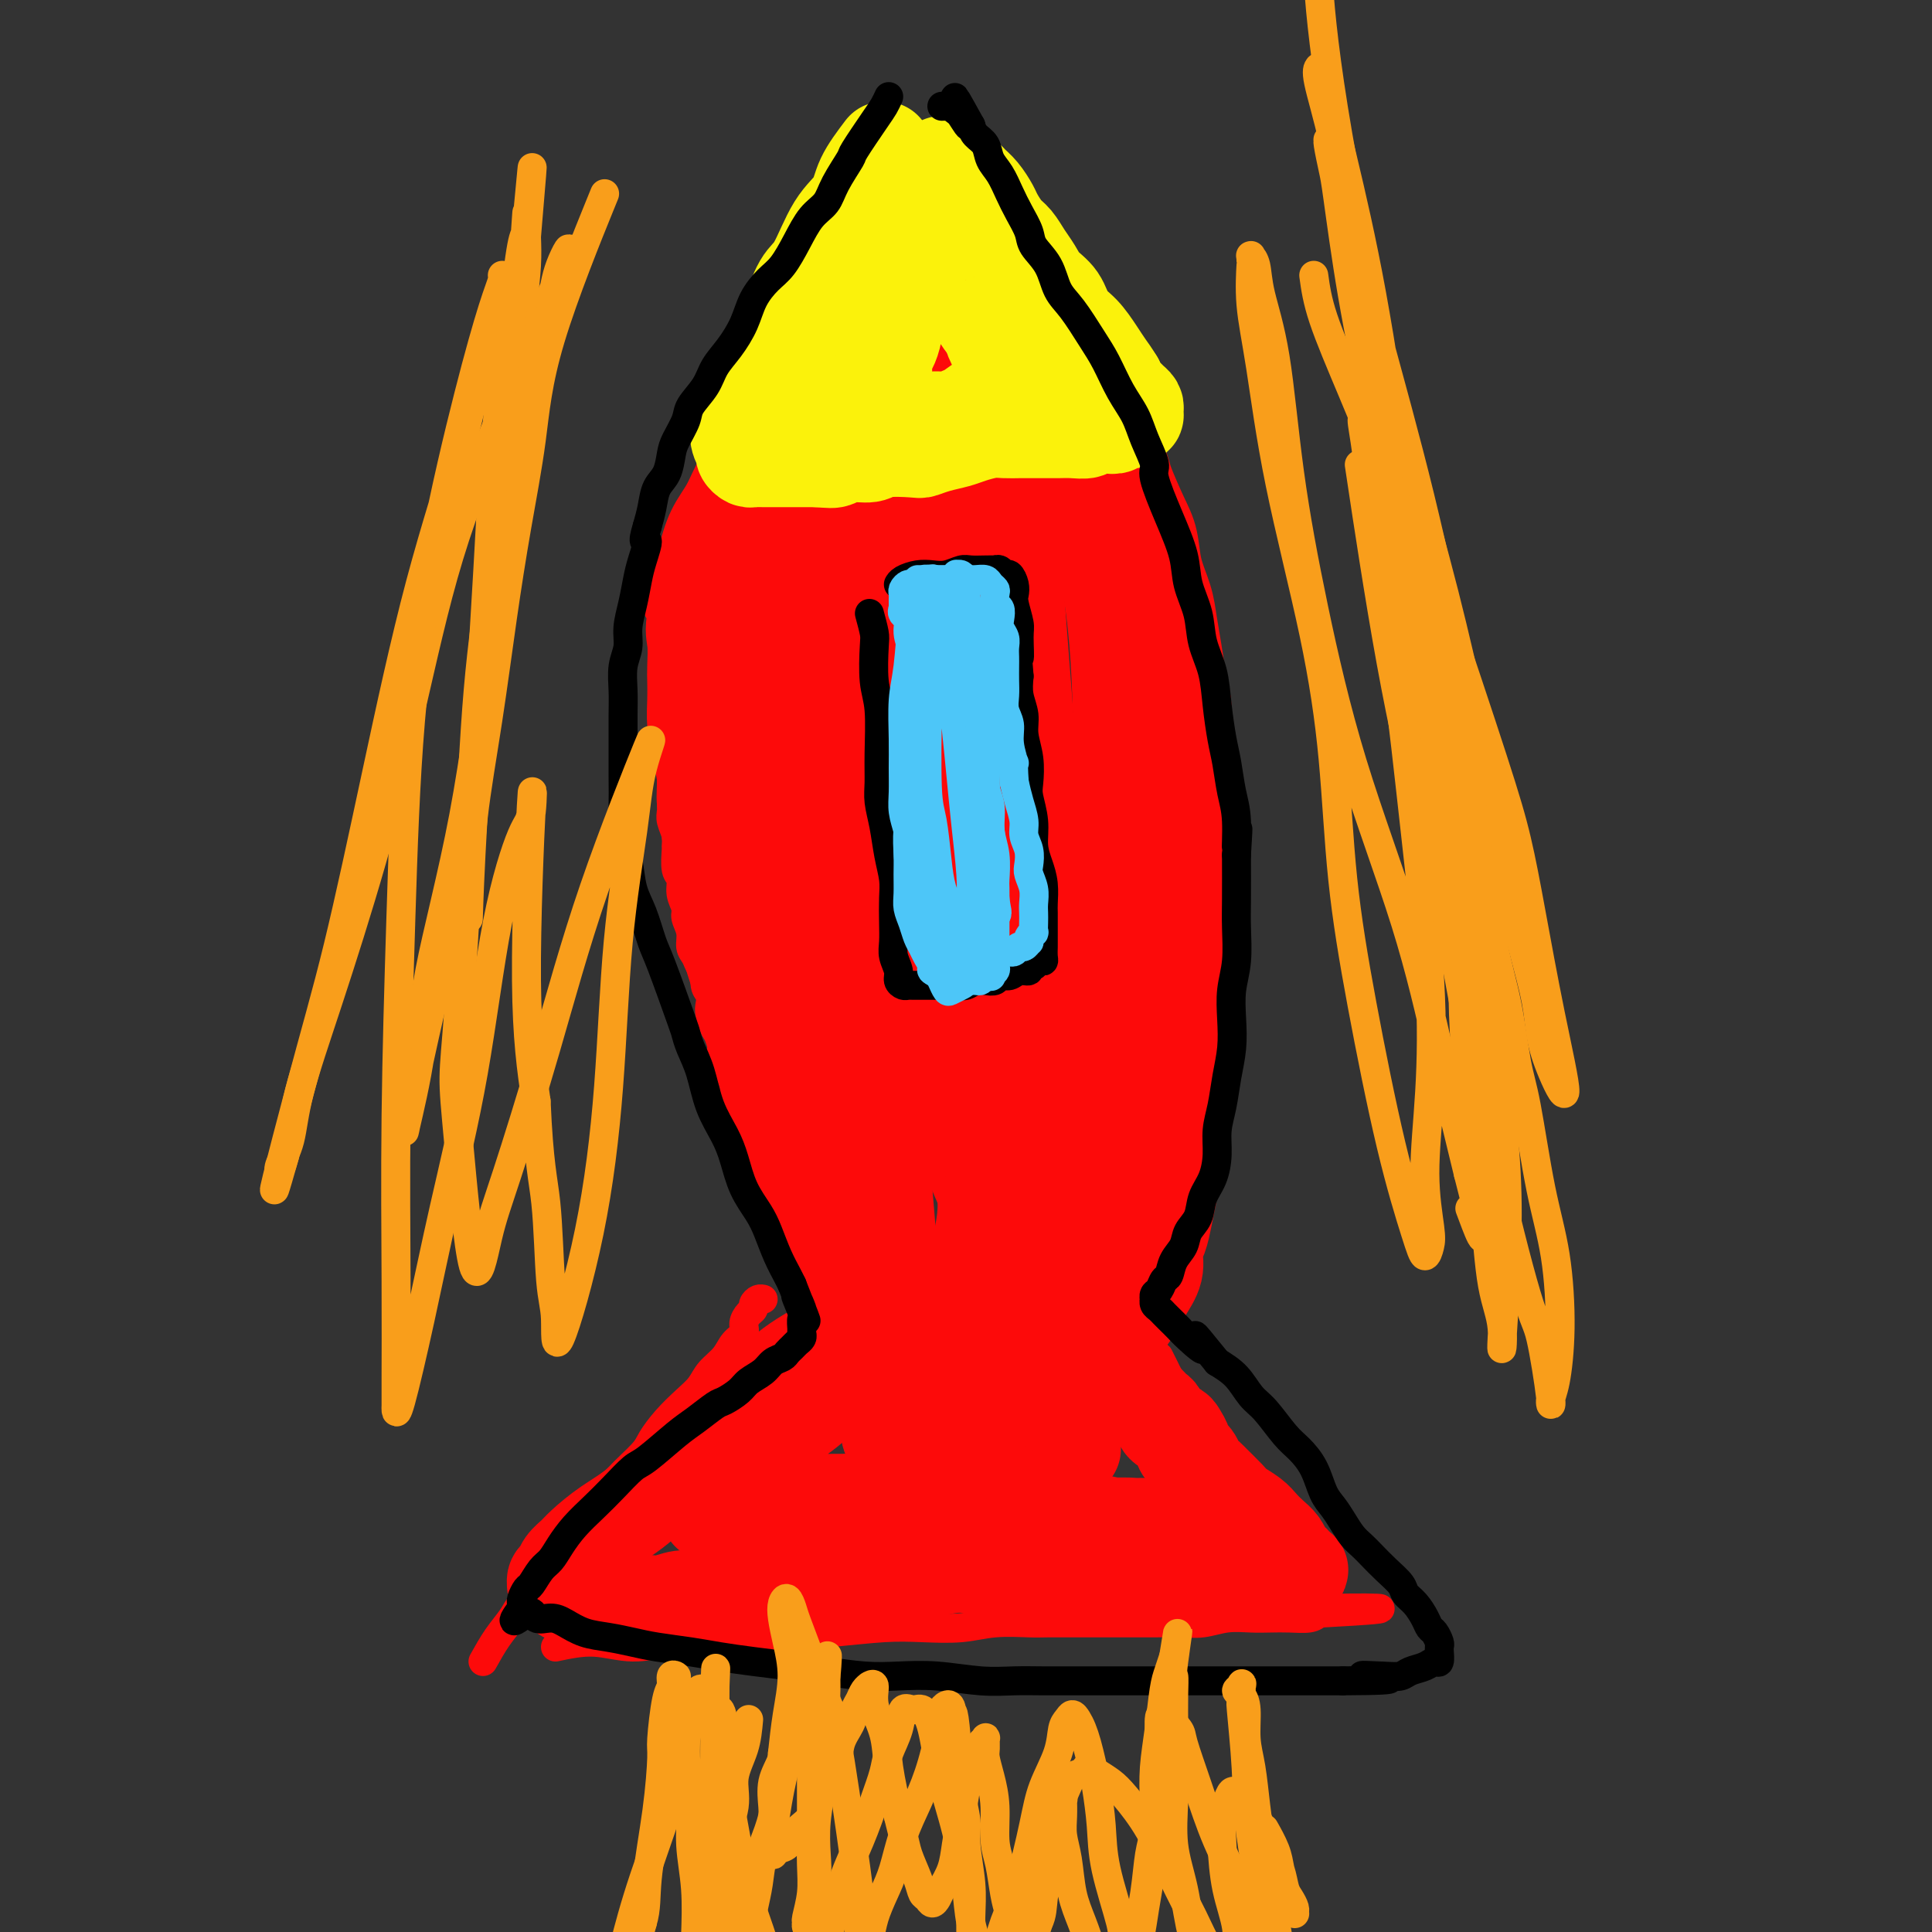 <svg viewBox='0 0 400 400' version='1.1' xmlns='http://www.w3.org/2000/svg' xmlns:xlink='http://www.w3.org/1999/xlink'><rect x="0" y="0" width="400" height="400" fill="#333333" stroke="none"/><g fill='none' stroke='#FD0A0A' stroke-width='6' stroke-linecap='round' stroke-linejoin='round'><path d='M115,341c2.676,-0.566 5.351,-1.132 8,-1c2.649,0.132 5.270,0.960 8,1c2.730,0.040 5.569,-0.710 8,-1c2.431,-0.290 4.455,-0.120 7,0c2.545,0.120 5.612,0.190 8,0c2.388,-0.190 4.097,-0.638 7,-1c2.903,-0.362 7.001,-0.637 11,-1c3.999,-0.363 7.901,-0.815 11,-1c3.099,-0.185 5.397,-0.102 8,0c2.603,0.102 5.510,0.223 8,0c2.490,-0.223 4.562,-0.792 7,-1c2.438,-0.208 5.244,-0.056 7,0c1.756,0.056 2.464,0.015 4,0c1.536,-0.015 3.901,-0.004 6,0c2.099,0.004 3.933,0.002 6,0c2.067,-0.002 4.369,-0.004 6,0c1.631,0.004 2.593,0.015 4,0c1.407,-0.015 3.261,-0.057 5,0c1.739,0.057 3.363,0.211 5,0c1.637,-0.211 3.285,-0.788 5,-1c1.715,-0.212 3.495,-0.060 5,0c1.505,0.060 2.733,0.026 4,0c1.267,-0.026 2.572,-0.046 4,0c1.428,0.046 2.979,0.156 4,0c1.021,-0.156 1.510,-0.578 2,-1'/><path d='M273,334c24.608,-1.321 7.126,-1.124 1,-1c-6.126,0.124 -0.898,0.174 1,0c1.898,-0.174 0.466,-0.571 0,-1c-0.466,-0.429 0.033,-0.889 0,-1c-0.033,-0.111 -0.599,0.126 -1,0c-0.401,-0.126 -0.636,-0.614 -1,-1c-0.364,-0.386 -0.856,-0.670 -1,-1c-0.144,-0.330 0.060,-0.708 0,-1c-0.060,-0.292 -0.382,-0.500 -1,-1c-0.618,-0.500 -1.531,-1.293 -2,-2c-0.469,-0.707 -0.495,-1.327 -1,-2c-0.505,-0.673 -1.488,-1.397 -2,-2c-0.512,-0.603 -0.554,-1.084 -1,-2c-0.446,-0.916 -1.298,-2.269 -2,-3c-0.702,-0.731 -1.256,-0.842 -2,-2c-0.744,-1.158 -1.680,-3.362 -3,-5c-1.320,-1.638 -3.026,-2.708 -4,-4c-0.974,-1.292 -1.217,-2.806 -2,-4c-0.783,-1.194 -2.108,-2.067 -3,-3c-0.892,-0.933 -1.352,-1.927 -2,-3c-0.648,-1.073 -1.483,-2.227 -2,-3c-0.517,-0.773 -0.717,-1.167 -1,-2c-0.283,-0.833 -0.650,-2.104 -1,-3c-0.350,-0.896 -0.681,-1.415 -1,-2c-0.319,-0.585 -0.624,-1.234 -1,-2c-0.376,-0.766 -0.822,-1.647 -1,-2c-0.178,-0.353 -0.089,-0.176 0,0'/><path d='M100,344c0.968,-1.732 1.935,-3.464 3,-5c1.065,-1.536 2.227,-2.877 3,-4c0.773,-1.123 1.157,-2.029 2,-3c0.843,-0.971 2.143,-2.009 3,-3c0.857,-0.991 1.270,-1.936 2,-3c0.730,-1.064 1.779,-2.245 3,-4c1.221,-1.755 2.616,-4.082 4,-6c1.384,-1.918 2.757,-3.426 4,-5c1.243,-1.574 2.356,-3.215 4,-5c1.644,-1.785 3.820,-3.713 5,-5c1.180,-1.287 1.365,-1.933 2,-3c0.635,-1.067 1.721,-2.554 3,-4c1.279,-1.446 2.751,-2.852 4,-4c1.249,-1.148 2.276,-2.037 3,-3c0.724,-0.963 1.146,-2.001 2,-3c0.854,-0.999 2.141,-1.959 3,-3c0.859,-1.041 1.292,-2.163 2,-3c0.708,-0.837 1.692,-1.390 2,-2c0.308,-0.610 -0.058,-1.278 0,-2c0.058,-0.722 0.541,-1.500 1,-2c0.459,-0.500 0.894,-0.722 1,-1c0.106,-0.278 -0.116,-0.610 0,-1c0.116,-0.390 0.570,-0.836 1,-1c0.430,-0.164 0.837,-0.047 1,0c0.163,0.047 0.081,0.023 0,0'/><path d='M168,266c0.122,-0.223 0.244,-0.445 0,-1c-0.244,-0.555 -0.853,-1.442 -1,-2c-0.147,-0.558 0.169,-0.785 0,-1c-0.169,-0.215 -0.823,-0.417 -1,-1c-0.177,-0.583 0.121,-1.545 0,-2c-0.121,-0.455 -0.662,-0.401 -1,-1c-0.338,-0.599 -0.472,-1.850 -1,-3c-0.528,-1.150 -1.451,-2.199 -2,-3c-0.549,-0.801 -0.724,-1.355 -1,-2c-0.276,-0.645 -0.651,-1.380 -1,-2c-0.349,-0.620 -0.671,-1.125 -1,-2c-0.329,-0.875 -0.667,-2.121 -1,-3c-0.333,-0.879 -0.663,-1.390 -1,-2c-0.337,-0.610 -0.683,-1.318 -1,-2c-0.317,-0.682 -0.606,-1.337 -1,-2c-0.394,-0.663 -0.894,-1.332 -1,-2c-0.106,-0.668 0.183,-1.333 0,-2c-0.183,-0.667 -0.836,-1.336 -1,-2c-0.164,-0.664 0.162,-1.322 0,-2c-0.162,-0.678 -0.813,-1.375 -1,-2c-0.187,-0.625 0.089,-1.179 0,-2c-0.089,-0.821 -0.545,-1.911 -1,-3'/><path d='M151,222c-2.808,-7.265 -1.327,-3.427 -1,-3c0.327,0.427 -0.500,-2.557 -1,-4c-0.500,-1.443 -0.674,-1.344 -1,-2c-0.326,-0.656 -0.805,-2.067 -1,-3c-0.195,-0.933 -0.108,-1.387 0,-2c0.108,-0.613 0.236,-1.386 0,-2c-0.236,-0.614 -0.838,-1.070 -1,-2c-0.162,-0.930 0.115,-2.335 0,-3c-0.115,-0.665 -0.623,-0.591 -1,-1c-0.377,-0.409 -0.622,-1.302 -1,-2c-0.378,-0.698 -0.890,-1.201 -1,-2c-0.110,-0.799 0.182,-1.895 0,-3c-0.182,-1.105 -0.837,-2.219 -1,-3c-0.163,-0.781 0.167,-1.229 0,-2c-0.167,-0.771 -0.830,-1.866 -1,-3c-0.170,-1.134 0.151,-2.309 0,-3c-0.151,-0.691 -0.776,-0.899 -1,-2c-0.224,-1.101 -0.046,-3.096 0,-4c0.046,-0.904 -0.040,-0.717 0,-1c0.040,-0.283 0.207,-1.037 0,-2c-0.207,-0.963 -0.788,-2.134 -1,-3c-0.212,-0.866 -0.057,-1.428 0,-2c0.057,-0.572 0.014,-1.153 0,-2c-0.014,-0.847 0.000,-1.959 0,-3c-0.000,-1.041 -0.015,-2.011 0,-3c0.015,-0.989 0.060,-1.998 0,-3c-0.060,-1.002 -0.223,-1.998 0,-3c0.223,-1.002 0.833,-2.011 1,-3c0.167,-0.989 -0.109,-1.959 0,-3c0.109,-1.041 0.603,-2.155 1,-3c0.397,-0.845 0.699,-1.423 1,-2'/><path d='M142,143c0.637,-4.896 0.730,-3.636 1,-4c0.270,-0.364 0.716,-2.351 1,-4c0.284,-1.649 0.405,-2.958 1,-4c0.595,-1.042 1.664,-1.815 2,-3c0.336,-1.185 -0.061,-2.782 0,-4c0.061,-1.218 0.579,-2.059 1,-3c0.421,-0.941 0.743,-1.984 1,-3c0.257,-1.016 0.449,-2.004 1,-3c0.551,-0.996 1.461,-1.999 2,-3c0.539,-1.001 0.707,-2.000 1,-3c0.293,-1.000 0.712,-2.001 1,-3c0.288,-0.999 0.444,-1.996 1,-3c0.556,-1.004 1.510,-2.016 2,-3c0.490,-0.984 0.515,-1.942 1,-3c0.485,-1.058 1.429,-2.218 2,-3c0.571,-0.782 0.769,-1.187 1,-2c0.231,-0.813 0.495,-2.034 1,-3c0.505,-0.966 1.252,-1.675 2,-3c0.748,-1.325 1.496,-3.264 2,-4c0.504,-0.736 0.765,-0.269 1,-1c0.235,-0.731 0.444,-2.660 1,-4c0.556,-1.340 1.459,-2.092 2,-3c0.541,-0.908 0.721,-1.972 1,-3c0.279,-1.028 0.656,-2.018 1,-3c0.344,-0.982 0.656,-1.954 1,-3c0.344,-1.046 0.722,-2.164 1,-3c0.278,-0.836 0.456,-1.390 1,-2c0.544,-0.610 1.455,-1.277 2,-2c0.545,-0.723 0.724,-1.502 1,-2c0.276,-0.498 0.650,-0.714 1,-1c0.350,-0.286 0.675,-0.643 1,-1'/><path d='M180,54c3.819,-8.003 0.867,-3.510 0,-2c-0.867,1.510 0.350,0.038 1,-1c0.650,-1.038 0.734,-1.640 1,-2c0.266,-0.360 0.715,-0.477 1,-1c0.285,-0.523 0.405,-1.453 1,-2c0.595,-0.547 1.665,-0.710 2,-1c0.335,-0.290 -0.065,-0.708 0,-1c0.065,-0.292 0.595,-0.459 1,-1c0.405,-0.541 0.686,-1.455 1,-2c0.314,-0.545 0.662,-0.720 1,-1c0.338,-0.280 0.665,-0.663 1,-1c0.335,-0.337 0.677,-0.626 1,-1c0.323,-0.374 0.625,-0.832 1,-1c0.375,-0.168 0.822,-0.046 1,0c0.178,0.046 0.085,0.016 0,0c-0.085,-0.016 -0.163,-0.019 0,0c0.163,0.019 0.569,0.061 1,0c0.431,-0.061 0.889,-0.223 1,0c0.111,0.223 -0.125,0.833 0,1c0.125,0.167 0.611,-0.109 1,0c0.389,0.109 0.682,0.603 1,1c0.318,0.397 0.663,0.698 1,1c0.337,0.302 0.667,0.607 1,1c0.333,0.393 0.667,0.875 1,1c0.333,0.125 0.663,-0.107 1,0c0.337,0.107 0.682,0.554 1,1c0.318,0.446 0.610,0.893 1,1c0.390,0.107 0.878,-0.126 1,0c0.122,0.126 -0.121,0.611 0,1c0.121,0.389 0.606,0.683 1,1c0.394,0.317 0.697,0.659 1,1'/><path d='M206,47c2.179,1.709 0.625,0.983 0,1c-0.625,0.017 -0.322,0.778 0,1c0.322,0.222 0.664,-0.095 1,0c0.336,0.095 0.667,0.602 1,1c0.333,0.398 0.667,0.688 1,1c0.333,0.312 0.663,0.646 1,1c0.337,0.354 0.681,0.728 1,1c0.319,0.272 0.614,0.443 1,1c0.386,0.557 0.862,1.500 1,2c0.138,0.500 -0.061,0.556 0,1c0.061,0.444 0.384,1.278 1,2c0.616,0.722 1.527,1.334 2,2c0.473,0.666 0.508,1.386 1,2c0.492,0.614 1.440,1.123 2,2c0.560,0.877 0.731,2.121 1,3c0.269,0.879 0.635,1.394 1,2c0.365,0.606 0.728,1.303 1,2c0.272,0.697 0.454,1.393 1,2c0.546,0.607 1.456,1.125 2,2c0.544,0.875 0.723,2.106 1,3c0.277,0.894 0.652,1.451 1,2c0.348,0.549 0.671,1.091 1,2c0.329,0.909 0.666,2.187 1,3c0.334,0.813 0.667,1.162 1,2c0.333,0.838 0.667,2.167 1,3c0.333,0.833 0.667,1.171 1,2c0.333,0.829 0.667,2.147 1,3c0.333,0.853 0.667,1.239 1,2c0.333,0.761 0.667,1.897 1,3c0.333,1.103 0.667,2.172 1,3c0.333,0.828 0.667,1.414 1,2'/><path d='M237,106c2.100,5.176 1.351,3.115 1,3c-0.351,-0.115 -0.306,1.715 0,3c0.306,1.285 0.871,2.023 1,3c0.129,0.977 -0.177,2.191 0,3c0.177,0.809 0.836,1.213 1,2c0.164,0.787 -0.167,1.957 0,3c0.167,1.043 0.833,1.959 1,3c0.167,1.041 -0.167,2.207 0,3c0.167,0.793 0.833,1.212 1,2c0.167,0.788 -0.165,1.943 0,3c0.165,1.057 0.828,2.016 1,3c0.172,0.984 -0.146,1.994 0,3c0.146,1.006 0.757,2.007 1,3c0.243,0.993 0.118,1.979 0,3c-0.118,1.021 -0.228,2.076 0,3c0.228,0.924 0.793,1.716 1,3c0.207,1.284 0.055,3.061 0,4c-0.055,0.939 -0.015,1.041 0,2c0.015,0.959 0.004,2.774 0,4c-0.004,1.226 -0.001,1.864 0,3c0.001,1.136 0.000,2.769 0,4c-0.000,1.231 -0.000,2.061 0,3c0.000,0.939 0.000,1.988 0,3c-0.000,1.012 -0.000,1.988 0,3c0.000,1.012 0.000,2.059 0,3c-0.000,0.941 -0.000,1.774 0,3c0.000,1.226 0.000,2.845 0,4c-0.000,1.155 -0.000,1.846 0,3c0.000,1.154 0.000,2.772 0,4c-0.000,1.228 -0.000,2.065 0,3c0.000,0.935 0.000,1.967 0,3'/><path d='M245,201c-0.001,8.299 -0.004,4.547 0,4c0.004,-0.547 0.015,2.110 0,4c-0.015,1.890 -0.055,3.012 0,4c0.055,0.988 0.207,1.843 0,3c-0.207,1.157 -0.773,2.616 -1,4c-0.227,1.384 -0.116,2.694 0,4c0.116,1.306 0.237,2.607 0,4c-0.237,1.393 -0.833,2.879 -1,4c-0.167,1.121 0.095,1.879 0,3c-0.095,1.121 -0.546,2.606 -1,4c-0.454,1.394 -0.910,2.697 -1,4c-0.090,1.303 0.186,2.607 0,4c-0.186,1.393 -0.833,2.876 -1,4c-0.167,1.124 0.147,1.890 0,3c-0.147,1.110 -0.756,2.566 -1,4c-0.244,1.434 -0.122,2.848 0,4c0.122,1.152 0.243,2.041 0,3c-0.243,0.959 -0.849,1.986 -1,3c-0.151,1.014 0.152,2.015 0,3c-0.152,0.985 -0.759,1.955 -1,3c-0.241,1.045 -0.118,2.167 0,3c0.118,0.833 0.229,1.379 0,2c-0.229,0.621 -0.797,1.318 -1,2c-0.203,0.682 -0.040,1.349 0,2c0.040,0.651 -0.042,1.288 0,2c0.042,0.712 0.207,1.501 0,2c-0.207,0.499 -0.788,0.708 -1,1c-0.212,0.292 -0.057,0.666 0,1c0.057,0.334 0.015,0.628 0,1c-0.015,0.372 -0.004,0.820 0,1c0.004,0.180 0.002,0.090 0,0'/></g>
<g fill='none' stroke='#FD0A0A' stroke-width='20' stroke-linecap='round' stroke-linejoin='round'><path d='M179,273c-0.464,0.070 -0.927,0.139 -2,1c-1.073,0.861 -2.755,2.512 -5,4c-2.245,1.488 -5.053,2.813 -8,5c-2.947,2.187 -6.033,5.235 -9,8c-2.967,2.765 -5.814,5.248 -8,7c-2.186,1.752 -3.712,2.773 -6,5c-2.288,2.227 -5.338,5.660 -8,8c-2.662,2.340 -4.937,3.586 -7,5c-2.063,1.414 -3.916,2.994 -5,4c-1.084,1.006 -1.401,1.436 -2,2c-0.599,0.564 -1.482,1.261 -2,2c-0.518,0.739 -0.672,1.521 -1,2c-0.328,0.479 -0.831,0.654 -1,1c-0.169,0.346 -0.004,0.864 0,1c0.004,0.136 -0.154,-0.108 0,0c0.154,0.108 0.618,0.569 1,1c0.382,0.431 0.680,0.834 1,1c0.320,0.166 0.663,0.096 1,0c0.337,-0.096 0.670,-0.218 1,0c0.330,0.218 0.657,0.776 1,1c0.343,0.224 0.702,0.112 1,0c0.298,-0.112 0.533,-0.226 1,0c0.467,0.226 1.164,0.792 2,1c0.836,0.208 1.810,0.060 3,0c1.190,-0.060 2.595,-0.030 4,0'/><path d='M131,332c3.024,0.756 2.583,0.147 3,0c0.417,-0.147 1.691,0.168 3,0c1.309,-0.168 2.651,-0.820 4,-1c1.349,-0.180 2.703,0.110 4,0c1.297,-0.110 2.537,-0.621 4,-1c1.463,-0.379 3.150,-0.626 5,-1c1.850,-0.374 3.865,-0.874 6,-1c2.135,-0.126 4.391,0.124 6,0c1.609,-0.124 2.570,-0.621 4,-1c1.430,-0.379 3.327,-0.641 5,-1c1.673,-0.359 3.120,-0.814 5,-1c1.880,-0.186 4.191,-0.102 6,0c1.809,0.102 3.115,0.224 5,0c1.885,-0.224 4.349,-0.792 6,-1c1.651,-0.208 2.491,-0.056 4,0c1.509,0.056 3.688,0.015 5,0c1.312,-0.015 1.757,-0.004 4,0c2.243,0.004 6.283,-0.000 8,0c1.717,0.000 1.109,0.004 2,0c0.891,-0.004 3.280,-0.015 5,0c1.720,0.015 2.771,0.057 4,0c1.229,-0.057 2.635,-0.211 4,0c1.365,0.211 2.689,0.789 4,1c1.311,0.211 2.610,0.057 4,0c1.390,-0.057 2.871,-0.015 4,0c1.129,0.015 1.906,0.004 3,0c1.094,-0.004 2.506,-0.001 4,0c1.494,0.001 3.071,0.000 4,0c0.929,-0.000 1.212,-0.000 2,0c0.788,0.000 2.082,0.000 3,0c0.918,-0.000 1.459,-0.000 2,0'/><path d='M263,325c10.554,0.155 3.939,0.042 2,0c-1.939,-0.042 0.798,-0.014 2,0c1.202,0.014 0.869,0.015 1,0c0.131,-0.015 0.725,-0.045 1,0c0.275,0.045 0.229,0.164 0,0c-0.229,-0.164 -0.642,-0.610 -1,-1c-0.358,-0.390 -0.663,-0.723 -1,-1c-0.337,-0.277 -0.708,-0.497 -1,-1c-0.292,-0.503 -0.505,-1.290 -1,-2c-0.495,-0.710 -1.272,-1.344 -2,-2c-0.728,-0.656 -1.407,-1.335 -2,-2c-0.593,-0.665 -1.099,-1.315 -2,-2c-0.901,-0.685 -2.196,-1.405 -3,-2c-0.804,-0.595 -1.117,-1.065 -2,-2c-0.883,-0.935 -2.335,-2.334 -3,-3c-0.665,-0.666 -0.541,-0.597 -1,-1c-0.459,-0.403 -1.499,-1.277 -2,-2c-0.501,-0.723 -0.462,-1.293 -1,-2c-0.538,-0.707 -1.654,-1.550 -2,-2c-0.346,-0.450 0.076,-0.505 0,-1c-0.076,-0.495 -0.650,-1.428 -1,-2c-0.350,-0.572 -0.475,-0.783 -1,-1c-0.525,-0.217 -1.450,-0.439 -2,-1c-0.550,-0.561 -0.725,-1.460 -1,-2c-0.275,-0.540 -0.651,-0.722 -1,-1c-0.349,-0.278 -0.671,-0.652 -1,-1c-0.329,-0.348 -0.666,-0.671 -1,-1c-0.334,-0.329 -0.667,-0.666 -1,-1c-0.333,-0.334 -0.667,-0.667 -1,-1'/><path d='M235,288c-4.433,-4.818 -1.517,-1.865 -1,-1c0.517,0.865 -1.367,-0.360 -2,-1c-0.633,-0.640 -0.015,-0.696 0,-1c0.015,-0.304 -0.574,-0.856 -1,-1c-0.426,-0.144 -0.688,0.120 -1,0c-0.312,-0.120 -0.673,-0.624 -1,-1c-0.327,-0.376 -0.620,-0.623 -1,-1c-0.380,-0.377 -0.849,-0.885 -1,-1c-0.151,-0.115 0.015,0.162 0,0c-0.015,-0.162 -0.211,-0.765 0,-1c0.211,-0.235 0.830,-0.104 1,0c0.170,0.104 -0.110,0.180 0,0c0.110,-0.180 0.609,-0.617 1,-1c0.391,-0.383 0.672,-0.711 1,-1c0.328,-0.289 0.702,-0.537 1,-1c0.298,-0.463 0.518,-1.141 1,-2c0.482,-0.859 1.224,-1.900 2,-3c0.776,-1.100 1.584,-2.261 2,-3c0.416,-0.739 0.440,-1.057 1,-2c0.560,-0.943 1.655,-2.511 2,-4c0.345,-1.489 -0.062,-2.897 0,-4c0.062,-1.103 0.591,-1.899 1,-3c0.409,-1.101 0.697,-2.505 1,-4c0.303,-1.495 0.621,-3.081 1,-5c0.379,-1.919 0.818,-4.172 1,-6c0.182,-1.828 0.105,-3.232 0,-5c-0.105,-1.768 -0.238,-3.899 0,-6c0.238,-2.101 0.847,-4.171 1,-6c0.153,-1.829 -0.151,-3.415 0,-5c0.151,-1.585 0.757,-3.167 1,-5c0.243,-1.833 0.121,-3.916 0,-6'/><path d='M245,208c0.924,-10.430 0.233,-9.005 0,-9c-0.233,0.005 -0.010,-1.411 0,-3c0.010,-1.589 -0.193,-3.350 0,-5c0.193,-1.650 0.784,-3.190 1,-5c0.216,-1.810 0.059,-3.890 0,-6c-0.059,-2.110 -0.020,-4.249 0,-6c0.020,-1.751 0.020,-3.114 0,-5c-0.020,-1.886 -0.061,-4.295 0,-6c0.061,-1.705 0.224,-2.705 0,-4c-0.224,-1.295 -0.834,-2.884 -1,-5c-0.166,-2.116 0.111,-4.760 0,-7c-0.111,-2.240 -0.611,-4.078 -1,-6c-0.389,-1.922 -0.667,-3.928 -1,-6c-0.333,-2.072 -0.721,-4.210 -1,-6c-0.279,-1.790 -0.450,-3.232 -1,-5c-0.550,-1.768 -1.480,-3.861 -2,-6c-0.520,-2.139 -0.631,-4.325 -1,-6c-0.369,-1.675 -0.995,-2.840 -2,-5c-1.005,-2.160 -2.390,-5.317 -3,-7c-0.610,-1.683 -0.447,-1.893 -1,-3c-0.553,-1.107 -1.824,-3.113 -3,-5c-1.176,-1.887 -2.257,-3.656 -3,-5c-0.743,-1.344 -1.149,-2.264 -2,-4c-0.851,-1.736 -2.149,-4.287 -3,-6c-0.851,-1.713 -1.257,-2.587 -2,-4c-0.743,-1.413 -1.824,-3.365 -3,-5c-1.176,-1.635 -2.448,-2.952 -3,-4c-0.552,-1.048 -0.385,-1.827 -1,-3c-0.615,-1.173 -2.012,-2.739 -3,-4c-0.988,-1.261 -1.568,-2.217 -2,-3c-0.432,-0.783 -0.716,-1.391 -1,-2'/><path d='M206,52c-4.201,-7.367 -1.703,-3.283 -1,-2c0.703,1.283 -0.389,-0.233 -1,-1c-0.611,-0.767 -0.741,-0.783 -1,-1c-0.259,-0.217 -0.647,-0.635 -1,-1c-0.353,-0.365 -0.672,-0.676 -1,-1c-0.328,-0.324 -0.665,-0.661 -1,-1c-0.335,-0.339 -0.667,-0.679 -1,-1c-0.333,-0.321 -0.667,-0.623 -1,-1c-0.333,-0.377 -0.666,-0.830 -1,-1c-0.334,-0.170 -0.670,-0.057 -1,0c-0.330,0.057 -0.655,0.060 -1,0c-0.345,-0.060 -0.711,-0.182 -1,0c-0.289,0.182 -0.501,0.667 -1,1c-0.499,0.333 -1.286,0.513 -2,1c-0.714,0.487 -1.356,1.281 -2,2c-0.644,0.719 -1.289,1.365 -2,2c-0.711,0.635 -1.489,1.261 -2,2c-0.511,0.739 -0.755,1.590 -1,2c-0.245,0.410 -0.489,0.377 -1,1c-0.511,0.623 -1.288,1.900 -2,3c-0.712,1.100 -1.358,2.023 -2,3c-0.642,0.977 -1.280,2.008 -2,3c-0.720,0.992 -1.521,1.944 -2,3c-0.479,1.056 -0.635,2.216 -2,5c-1.365,2.784 -3.940,7.192 -6,10c-2.060,2.808 -3.605,4.017 -5,6c-1.395,1.983 -2.639,4.741 -4,7c-1.361,2.259 -2.839,4.018 -4,6c-1.161,1.982 -2.005,4.188 -3,6c-0.995,1.812 -2.141,3.232 -3,5c-0.859,1.768 -1.429,3.884 -2,6'/><path d='M146,116c-6.199,11.267 -2.197,6.435 -1,6c1.197,-0.435 -0.411,3.527 -1,6c-0.589,2.473 -0.159,3.457 0,5c0.159,1.543 0.045,3.644 0,5c-0.045,1.356 -0.022,1.968 0,3c0.022,1.032 0.043,2.486 0,4c-0.043,1.514 -0.151,3.090 0,5c0.151,1.910 0.562,4.156 1,6c0.438,1.844 0.905,3.286 1,5c0.095,1.714 -0.182,3.701 0,5c0.182,1.299 0.822,1.911 1,3c0.178,1.089 -0.106,2.654 0,4c0.106,1.346 0.601,2.474 1,4c0.399,1.526 0.702,3.450 1,5c0.298,1.550 0.591,2.727 1,4c0.409,1.273 0.935,2.643 1,4c0.065,1.357 -0.331,2.700 0,5c0.331,2.300 1.388,5.556 2,7c0.612,1.444 0.780,1.075 1,2c0.220,0.925 0.492,3.144 1,5c0.508,1.856 1.252,3.351 2,5c0.748,1.649 1.498,3.454 2,5c0.502,1.546 0.754,2.833 1,4c0.246,1.167 0.486,2.216 1,4c0.514,1.784 1.304,4.305 2,6c0.696,1.695 1.300,2.564 2,4c0.700,1.436 1.497,3.437 2,5c0.503,1.563 0.712,2.687 1,4c0.288,1.313 0.654,2.815 1,4c0.346,1.185 0.670,2.053 1,3c0.330,0.947 0.665,1.974 1,3'/><path d='M171,256c3.891,13.137 1.620,4.478 1,2c-0.620,-2.478 0.412,1.223 1,3c0.588,1.777 0.732,1.630 1,2c0.268,0.370 0.660,1.258 1,2c0.340,0.742 0.627,1.339 1,2c0.373,0.661 0.833,1.384 1,2c0.167,0.616 0.041,1.123 0,2c-0.041,0.877 0.001,2.124 0,3c-0.001,0.876 -0.047,1.381 0,2c0.047,0.619 0.187,1.352 0,2c-0.187,0.648 -0.699,1.212 -1,2c-0.301,0.788 -0.390,1.799 -1,3c-0.610,1.201 -1.741,2.593 -3,4c-1.259,1.407 -2.644,2.828 -4,4c-1.356,1.172 -2.681,2.095 -4,3c-1.319,0.905 -2.632,1.793 -4,3c-1.368,1.207 -2.791,2.733 -4,4c-1.209,1.267 -2.205,2.276 -3,3c-0.795,0.724 -1.390,1.164 -2,2c-0.610,0.836 -1.236,2.067 -2,3c-0.764,0.933 -1.665,1.568 -2,2c-0.335,0.432 -0.104,0.662 0,1c0.104,0.338 0.080,0.784 0,1c-0.080,0.216 -0.214,0.201 0,0c0.214,-0.201 0.778,-0.590 2,-1c1.222,-0.410 3.102,-0.843 5,-1c1.898,-0.157 3.815,-0.039 6,0c2.185,0.039 4.637,0.000 7,0c2.363,-0.000 4.636,0.038 7,0c2.364,-0.038 4.818,-0.154 7,0c2.182,0.154 4.091,0.577 6,1'/><path d='M187,312c7.375,0.393 5.811,0.875 7,1c1.189,0.125 5.129,-0.106 8,0c2.871,0.106 4.672,0.550 7,1c2.328,0.450 5.184,0.905 8,1c2.816,0.095 5.594,-0.172 8,0c2.406,0.172 4.441,0.782 6,1c1.559,0.218 2.642,0.044 4,0c1.358,-0.044 2.991,0.041 4,0c1.009,-0.041 1.395,-0.207 2,0c0.605,0.207 1.428,0.787 2,1c0.572,0.213 0.892,0.058 1,0c0.108,-0.058 0.005,-0.019 0,0c-0.005,0.019 0.088,0.019 0,0c-0.088,-0.019 -0.356,-0.058 -1,0c-0.644,0.058 -1.662,0.212 -3,0c-1.338,-0.212 -2.996,-0.788 -5,-1c-2.004,-0.212 -4.355,-0.058 -7,0c-2.645,0.058 -5.586,0.019 -10,0c-4.414,-0.019 -10.302,-0.019 -15,0c-4.698,0.019 -8.207,0.057 -11,0c-2.793,-0.057 -4.871,-0.211 -8,0c-3.129,0.211 -7.309,0.785 -9,1c-1.691,0.215 -0.892,0.069 -1,0c-0.108,-0.069 -1.121,-0.061 -2,0c-0.879,0.061 -1.622,0.175 -2,0c-0.378,-0.175 -0.389,-0.641 0,-1c0.389,-0.359 1.179,-0.613 2,-1c0.821,-0.387 1.674,-0.908 5,-2c3.326,-1.092 9.126,-2.756 14,-4c4.874,-1.244 8.821,-2.070 12,-3c3.179,-0.930 5.589,-1.965 8,-3'/><path d='M211,303c6.725,-2.348 4.036,-1.218 4,-1c-0.036,0.218 2.579,-0.478 4,-1c1.421,-0.522 1.646,-0.872 2,-1c0.354,-0.128 0.835,-0.034 1,0c0.165,0.034 0.015,0.009 0,0c-0.015,-0.009 0.107,-0.002 0,0c-0.107,0.002 -0.442,0.001 -1,0c-0.558,-0.001 -1.338,-0.000 -2,0c-0.662,0.000 -1.205,0.000 -2,0c-0.795,-0.000 -1.840,-0.000 -3,0c-1.160,0.000 -2.433,0.001 -4,0c-1.567,-0.001 -3.429,-0.003 -5,0c-1.571,0.003 -2.853,0.012 -4,0c-1.147,-0.012 -2.160,-0.045 -3,0c-0.840,0.045 -1.506,0.167 -2,0c-0.494,-0.167 -0.817,-0.624 -1,-1c-0.183,-0.376 -0.226,-0.671 0,-1c0.226,-0.329 0.723,-0.691 1,-1c0.277,-0.309 0.335,-0.565 1,-1c0.665,-0.435 1.936,-1.049 3,-2c1.064,-0.951 1.920,-2.240 3,-3c1.080,-0.760 2.384,-0.993 3,-2c0.616,-1.007 0.544,-2.790 1,-4c0.456,-1.210 1.439,-1.846 2,-3c0.561,-1.154 0.698,-2.824 1,-4c0.302,-1.176 0.768,-1.857 1,-3c0.232,-1.143 0.231,-2.748 0,-4c-0.231,-1.252 -0.691,-2.150 -1,-3c-0.309,-0.850 -0.468,-1.652 -1,-3c-0.532,-1.348 -1.438,-3.242 -2,-5c-0.562,-1.758 -0.781,-3.379 -1,-5'/><path d='M206,255c-0.840,-4.118 -0.440,-4.412 -1,-6c-0.560,-1.588 -2.079,-4.471 -3,-7c-0.921,-2.529 -1.243,-4.705 -2,-7c-0.757,-2.295 -1.947,-4.707 -3,-7c-1.053,-2.293 -1.969,-4.465 -3,-7c-1.031,-2.535 -2.178,-5.433 -3,-8c-0.822,-2.567 -1.317,-4.802 -2,-8c-0.683,-3.198 -1.552,-7.357 -2,-11c-0.448,-3.643 -0.475,-6.770 -1,-10c-0.525,-3.230 -1.549,-6.564 -2,-10c-0.451,-3.436 -0.329,-6.973 0,-11c0.329,-4.027 0.864,-8.542 1,-12c0.136,-3.458 -0.129,-5.858 0,-9c0.129,-3.142 0.651,-7.025 1,-10c0.349,-2.975 0.526,-5.043 1,-8c0.474,-2.957 1.246,-6.804 2,-10c0.754,-3.196 1.491,-5.741 2,-8c0.509,-2.259 0.792,-4.234 1,-6c0.208,-1.766 0.342,-3.325 1,-5c0.658,-1.675 1.839,-3.466 3,-6c1.161,-2.534 2.300,-5.811 3,-7c0.700,-1.189 0.961,-0.289 1,-1c0.039,-0.711 -0.143,-3.034 0,-5c0.143,-1.966 0.613,-3.576 1,-5c0.387,-1.424 0.692,-2.661 1,-4c0.308,-1.339 0.618,-2.778 1,-4c0.382,-1.222 0.834,-2.225 1,-3c0.166,-0.775 0.044,-1.321 0,-2c-0.044,-0.679 -0.012,-1.490 0,-2c0.012,-0.510 0.003,-0.717 0,-1c-0.003,-0.283 -0.002,-0.641 0,-1'/><path d='M204,54c2.506,-10.819 0.272,-2.867 -1,0c-1.272,2.867 -1.581,0.649 -2,0c-0.419,-0.649 -0.949,0.273 -2,1c-1.051,0.727 -2.624,1.261 -4,2c-1.376,0.739 -2.555,1.685 -4,3c-1.445,1.315 -3.154,3.001 -4,4c-0.846,0.999 -0.827,1.312 -2,3c-1.173,1.688 -3.537,4.751 -5,7c-1.463,2.249 -2.024,3.684 -3,6c-0.976,2.316 -2.367,5.513 -3,8c-0.633,2.487 -0.506,4.265 -1,7c-0.494,2.735 -1.608,6.429 -2,11c-0.392,4.571 -0.064,10.021 0,15c0.064,4.979 -0.138,9.488 0,14c0.138,4.512 0.617,9.027 1,13c0.383,3.973 0.670,7.404 1,11c0.330,3.596 0.703,7.358 1,11c0.297,3.642 0.517,7.164 1,12c0.483,4.836 1.227,10.987 2,16c0.773,5.013 1.574,8.889 2,13c0.426,4.111 0.479,8.458 1,13c0.521,4.542 1.512,9.279 2,12c0.488,2.721 0.474,3.428 1,10c0.526,6.572 1.591,19.011 2,25c0.409,5.989 0.162,5.527 0,6c-0.162,0.473 -0.240,1.881 0,4c0.240,2.119 0.796,4.949 1,7c0.204,2.051 0.055,3.323 0,5c-0.055,1.677 -0.015,3.759 0,5c0.015,1.241 0.004,1.640 0,2c-0.004,0.360 -0.002,0.680 0,1'/><path d='M186,301c2.309,30.429 0.581,9.002 0,1c-0.581,-8.002 -0.015,-2.579 0,-1c0.015,1.579 -0.520,-0.685 -1,-2c-0.480,-1.315 -0.904,-1.682 -1,-3c-0.096,-1.318 0.136,-3.588 0,-6c-0.136,-2.412 -0.641,-4.965 -1,-8c-0.359,-3.035 -0.571,-6.552 -1,-9c-0.429,-2.448 -1.073,-3.827 -2,-8c-0.927,-4.173 -2.135,-11.139 -3,-16c-0.865,-4.861 -1.386,-7.615 -2,-11c-0.614,-3.385 -1.320,-7.400 -2,-11c-0.680,-3.600 -1.334,-6.786 -2,-10c-0.666,-3.214 -1.344,-6.457 -2,-10c-0.656,-3.543 -1.289,-7.387 -2,-11c-0.711,-3.613 -1.501,-6.996 -2,-10c-0.499,-3.004 -0.708,-5.631 -1,-8c-0.292,-2.369 -0.666,-4.482 -1,-7c-0.334,-2.518 -0.626,-5.442 -1,-8c-0.374,-2.558 -0.830,-4.749 -1,-7c-0.170,-2.251 -0.054,-4.561 0,-7c0.054,-2.439 0.046,-5.005 0,-6c-0.046,-0.995 -0.129,-0.418 0,-3c0.129,-2.582 0.472,-8.324 1,-12c0.528,-3.676 1.241,-5.287 2,-7c0.759,-1.713 1.562,-3.528 2,-5c0.438,-1.472 0.510,-2.600 1,-4c0.490,-1.400 1.399,-3.071 2,-4c0.601,-0.929 0.893,-1.115 1,-2c0.107,-0.885 0.029,-2.469 0,-3c-0.029,-0.531 -0.008,-0.009 0,0c0.008,0.009 0.004,-0.496 0,-1'/><path d='M170,102c1.253,-4.169 0.387,-1.593 -1,0c-1.387,1.593 -3.293,2.203 -5,3c-1.707,0.797 -3.214,1.781 -5,3c-1.786,1.219 -3.850,2.674 -5,4c-1.150,1.326 -1.386,2.525 -2,4c-0.614,1.475 -1.606,3.228 -2,5c-0.394,1.772 -0.190,3.565 0,6c0.190,2.435 0.366,5.512 1,9c0.634,3.488 1.725,7.388 3,11c1.275,3.612 2.735,6.937 4,10c1.265,3.063 2.334,5.863 3,9c0.666,3.137 0.929,6.612 2,10c1.071,3.388 2.949,6.689 4,10c1.051,3.311 1.273,6.631 2,10c0.727,3.369 1.959,6.786 3,10c1.041,3.214 1.893,6.225 3,11c1.107,4.775 2.470,11.312 3,14c0.530,2.688 0.226,1.525 1,6c0.774,4.475 2.627,14.589 4,20c1.373,5.411 2.266,6.120 3,8c0.734,1.880 1.311,4.930 2,7c0.689,2.070 1.492,3.159 2,4c0.508,0.841 0.722,1.436 1,2c0.278,0.564 0.620,1.099 1,1c0.380,-0.099 0.799,-0.832 1,-1c0.201,-0.168 0.183,0.229 1,-1c0.817,-1.229 2.467,-4.083 4,-7c1.533,-2.917 2.947,-5.895 4,-9c1.053,-3.105 1.745,-6.336 2,-9c0.255,-2.664 0.073,-4.761 0,-7c-0.073,-2.239 -0.036,-4.619 0,-7'/><path d='M204,238c0.191,-6.420 -0.333,-10.971 -1,-16c-0.667,-5.029 -1.478,-10.537 -2,-16c-0.522,-5.463 -0.756,-10.880 -1,-15c-0.244,-4.120 -0.500,-6.943 -1,-11c-0.500,-4.057 -1.245,-9.347 -2,-14c-0.755,-4.653 -1.519,-8.669 -2,-13c-0.481,-4.331 -0.679,-8.977 -1,-13c-0.321,-4.023 -0.766,-7.424 -1,-11c-0.234,-3.576 -0.256,-7.327 0,-11c0.256,-3.673 0.789,-7.269 1,-10c0.211,-2.731 0.098,-4.598 0,-7c-0.098,-2.402 -0.181,-5.340 0,-8c0.181,-2.660 0.627,-5.043 1,-7c0.373,-1.957 0.674,-3.489 1,-5c0.326,-1.511 0.679,-3.002 1,-4c0.321,-0.998 0.611,-1.502 1,-2c0.389,-0.498 0.878,-0.989 1,-1c0.122,-0.011 -0.123,0.457 0,1c0.123,0.543 0.613,1.162 1,2c0.387,0.838 0.670,1.896 1,3c0.330,1.104 0.707,2.253 1,4c0.293,1.747 0.502,4.092 1,6c0.498,1.908 1.285,3.381 2,7c0.715,3.619 1.358,9.386 2,16c0.642,6.614 1.281,14.077 2,21c0.719,6.923 1.516,13.306 2,19c0.484,5.694 0.655,10.700 1,16c0.345,5.300 0.866,10.895 1,16c0.134,5.105 -0.118,9.721 0,15c0.118,5.279 0.605,11.223 1,17c0.395,5.777 0.697,11.389 1,17'/><path d='M215,234c0.801,15.464 0.803,13.624 1,16c0.197,2.376 0.589,8.969 1,13c0.411,4.031 0.842,5.500 1,8c0.158,2.500 0.042,6.030 0,9c-0.042,2.970 -0.009,5.380 0,7c0.009,1.620 -0.006,2.449 0,3c0.006,0.551 0.032,0.822 0,1c-0.032,0.178 -0.121,0.262 0,0c0.121,-0.262 0.453,-0.871 1,-2c0.547,-1.129 1.310,-2.777 2,-5c0.690,-2.223 1.308,-5.020 2,-8c0.692,-2.980 1.456,-6.144 2,-9c0.544,-2.856 0.866,-5.403 1,-8c0.134,-2.597 0.081,-5.245 0,-9c-0.081,-3.755 -0.191,-8.617 0,-15c0.191,-6.383 0.682,-14.287 1,-21c0.318,-6.713 0.464,-12.234 1,-18c0.536,-5.766 1.462,-11.776 2,-17c0.538,-5.224 0.688,-9.664 1,-13c0.312,-3.336 0.784,-5.570 1,-9c0.216,-3.430 0.175,-8.055 0,-13c-0.175,-4.945 -0.483,-10.211 -1,-15c-0.517,-4.789 -1.241,-9.103 -2,-12c-0.759,-2.897 -1.551,-4.379 -2,-6c-0.449,-1.621 -0.554,-3.382 -1,-5c-0.446,-1.618 -1.233,-3.092 -2,-4c-0.767,-0.908 -1.515,-1.249 -2,-2c-0.485,-0.751 -0.707,-1.913 -1,-3c-0.293,-1.087 -0.656,-2.100 -1,-3c-0.344,-0.900 -0.670,-1.686 -1,-2c-0.330,-0.314 -0.665,-0.157 -1,0'/><path d='M218,92c-1.867,-3.932 -1.035,-1.261 -1,0c0.035,1.261 -0.727,1.111 -1,1c-0.273,-0.111 -0.058,-0.185 0,0c0.058,0.185 -0.040,0.627 0,1c0.040,0.373 0.217,0.677 0,1c-0.217,0.323 -0.829,0.665 -1,1c-0.171,0.335 0.099,0.664 0,1c-0.099,0.336 -0.566,0.678 -1,1c-0.434,0.322 -0.833,0.623 -1,1c-0.167,0.377 -0.100,0.829 0,1c0.100,0.171 0.234,0.060 0,0c-0.234,-0.060 -0.836,-0.068 -1,0c-0.164,0.068 0.110,0.213 0,0c-0.110,-0.213 -0.604,-0.785 -1,-1c-0.396,-0.215 -0.696,-0.075 -1,0c-0.304,0.075 -0.613,0.084 -1,0c-0.387,-0.084 -0.851,-0.260 -1,0c-0.149,0.260 0.015,0.956 0,1c-0.015,0.044 -0.211,-0.562 0,0c0.211,0.562 0.830,2.294 1,4c0.170,1.706 -0.108,3.385 0,6c0.108,2.615 0.603,6.166 1,10c0.397,3.834 0.695,7.953 1,12c0.305,4.047 0.618,8.024 1,13c0.382,4.976 0.834,10.952 1,17c0.166,6.048 0.045,12.167 0,16c-0.045,3.833 -0.013,5.381 0,6c0.013,0.619 0.006,0.310 0,0'/></g>
<g fill='none' stroke='#FBF20B' stroke-width='20' stroke-linecap='round' stroke-linejoin='round'><path d='M183,31c-1.558,2.062 -3.116,4.124 -4,6c-0.884,1.876 -1.093,3.568 -2,5c-0.907,1.432 -2.512,2.606 -4,5c-1.488,2.394 -2.860,6.008 -4,8c-1.140,1.992 -2.049,2.361 -3,4c-0.951,1.639 -1.942,4.549 -3,7c-1.058,2.451 -2.181,4.442 -3,6c-0.819,1.558 -1.333,2.681 -2,4c-0.667,1.319 -1.486,2.832 -2,4c-0.514,1.168 -0.722,1.990 -1,3c-0.278,1.010 -0.625,2.207 -1,3c-0.375,0.793 -0.777,1.183 -1,2c-0.223,0.817 -0.267,2.061 0,3c0.267,0.939 0.845,1.572 1,2c0.155,0.428 -0.114,0.651 0,1c0.114,0.349 0.612,0.826 1,1c0.388,0.174 0.667,0.047 1,0c0.333,-0.047 0.721,-0.013 1,0c0.279,0.013 0.448,0.003 1,0c0.552,-0.003 1.488,-0.001 2,0c0.512,0.001 0.601,0.000 1,0c0.399,-0.000 1.107,-0.000 2,0c0.893,0.000 1.969,0.000 3,0c1.031,-0.000 2.015,-0.000 3,0'/><path d='M169,95c3.103,0.220 3.360,0.269 4,0c0.640,-0.269 1.662,-0.856 3,-1c1.338,-0.144 2.993,0.155 4,0c1.007,-0.155 1.365,-0.762 3,-1c1.635,-0.238 4.547,-0.105 6,0c1.453,0.105 1.446,0.182 2,0c0.554,-0.182 1.670,-0.623 3,-1c1.330,-0.377 2.874,-0.689 4,-1c1.126,-0.311 1.834,-0.619 3,-1c1.166,-0.381 2.791,-0.834 4,-1c1.209,-0.166 2.004,-0.044 3,0c0.996,0.044 2.195,0.012 3,0c0.805,-0.012 1.218,-0.002 2,0c0.782,0.002 1.934,-0.003 3,0c1.066,0.003 2.046,0.015 3,0c0.954,-0.015 1.880,-0.055 3,0c1.120,0.055 2.433,0.207 3,0c0.567,-0.207 0.390,-0.774 1,-1c0.610,-0.226 2.009,-0.112 3,0c0.991,0.112 1.576,0.222 2,0c0.424,-0.222 0.688,-0.777 1,-1c0.312,-0.223 0.672,-0.115 1,0c0.328,0.115 0.625,0.238 1,0c0.375,-0.238 0.830,-0.837 1,-1c0.170,-0.163 0.057,0.111 0,0c-0.057,-0.111 -0.057,-0.606 0,-1c0.057,-0.394 0.170,-0.686 0,-1c-0.170,-0.314 -0.623,-0.651 -1,-1c-0.377,-0.349 -0.678,-0.709 -1,-1c-0.322,-0.291 -0.663,-0.512 -1,-1c-0.337,-0.488 -0.668,-1.244 -1,-2'/><path d='M231,79c-0.988,-1.636 -1.457,-2.227 -2,-3c-0.543,-0.773 -1.160,-1.729 -2,-3c-0.840,-1.271 -1.901,-2.857 -3,-4c-1.099,-1.143 -2.234,-1.842 -3,-3c-0.766,-1.158 -1.164,-2.776 -2,-4c-0.836,-1.224 -2.111,-2.056 -3,-3c-0.889,-0.944 -1.394,-2.000 -2,-3c-0.606,-1.000 -1.313,-1.943 -2,-3c-0.687,-1.057 -1.352,-2.226 -2,-3c-0.648,-0.774 -1.277,-1.153 -2,-2c-0.723,-0.847 -1.541,-2.163 -2,-3c-0.459,-0.837 -0.560,-1.194 -1,-2c-0.440,-0.806 -1.221,-2.061 -2,-3c-0.779,-0.939 -1.557,-1.563 -2,-2c-0.443,-0.437 -0.552,-0.688 -1,-1c-0.448,-0.312 -1.236,-0.684 -2,-1c-0.764,-0.316 -1.503,-0.577 -2,-1c-0.497,-0.423 -0.753,-1.008 -1,-1c-0.247,0.008 -0.484,0.608 -1,1c-0.516,0.392 -1.309,0.574 -2,1c-0.691,0.426 -1.279,1.094 -2,2c-0.721,0.906 -1.574,2.049 -2,3c-0.426,0.951 -0.424,1.710 -2,5c-1.576,3.290 -4.728,9.111 -7,13c-2.272,3.889 -3.664,5.844 -5,8c-1.336,2.156 -2.617,4.511 -4,7c-1.383,2.489 -2.868,5.112 -4,7c-1.132,1.888 -1.912,3.042 -3,4c-1.088,0.958 -2.485,1.719 -3,3c-0.515,1.281 -0.147,3.080 0,4c0.147,0.920 0.074,0.960 0,1'/><path d='M160,93c0.261,0.984 0.913,0.943 2,1c1.087,0.057 2.609,0.211 4,0c1.391,-0.211 2.653,-0.788 4,-1c1.347,-0.212 2.781,-0.061 4,0c1.219,0.061 2.224,0.031 3,0c0.776,-0.031 1.324,-0.064 2,0c0.676,0.064 1.479,0.224 2,0c0.521,-0.224 0.761,-0.832 1,-1c0.239,-0.168 0.476,0.105 1,0c0.524,-0.105 1.336,-0.588 2,-1c0.664,-0.412 1.179,-0.755 2,-1c0.821,-0.245 1.948,-0.393 3,-1c1.052,-0.607 2.030,-1.673 3,-2c0.970,-0.327 1.934,0.085 3,0c1.066,-0.085 2.235,-0.668 3,-1c0.765,-0.332 1.126,-0.414 2,-1c0.874,-0.586 2.262,-1.678 3,-2c0.738,-0.322 0.828,0.125 1,0c0.172,-0.125 0.428,-0.821 1,-1c0.572,-0.179 1.460,0.159 2,0c0.540,-0.159 0.733,-0.816 1,-1c0.267,-0.184 0.608,0.105 1,0c0.392,-0.105 0.834,-0.605 1,-1c0.166,-0.395 0.055,-0.683 0,-1c-0.055,-0.317 -0.055,-0.661 0,-1c0.055,-0.339 0.166,-0.674 0,-1c-0.166,-0.326 -0.608,-0.643 -1,-1c-0.392,-0.357 -0.734,-0.756 -1,-1c-0.266,-0.244 -0.456,-0.335 -1,-1c-0.544,-0.665 -1.441,-1.904 -2,-3c-0.559,-1.096 -0.779,-2.048 -1,-3'/><path d='M205,68c-1.059,-1.478 -0.706,-0.675 -1,-1c-0.294,-0.325 -1.233,-1.780 -2,-3c-0.767,-1.220 -1.361,-2.207 -2,-3c-0.639,-0.793 -1.323,-1.393 -2,-2c-0.677,-0.607 -1.347,-1.221 -2,-2c-0.653,-0.779 -1.288,-1.722 -2,-2c-0.712,-0.278 -1.500,0.110 -2,0c-0.500,-0.110 -0.711,-0.718 -1,-1c-0.289,-0.282 -0.656,-0.238 -1,0c-0.344,0.238 -0.666,0.671 -1,1c-0.334,0.329 -0.682,0.553 -1,1c-0.318,0.447 -0.606,1.116 -1,2c-0.394,0.884 -0.893,1.984 -1,3c-0.107,1.016 0.178,1.948 0,3c-0.178,1.052 -0.818,2.225 -1,3c-0.182,0.775 0.095,1.152 0,2c-0.095,0.848 -0.560,2.167 -1,3c-0.440,0.833 -0.854,1.179 -1,2c-0.146,0.821 -0.025,2.118 0,3c0.025,0.882 -0.046,1.350 0,2c0.046,0.650 0.210,1.483 0,2c-0.210,0.517 -0.792,0.717 -1,1c-0.208,0.283 -0.042,0.649 0,1c0.042,0.351 -0.041,0.686 0,1c0.041,0.314 0.207,0.606 0,1c-0.207,0.394 -0.788,0.889 -1,1c-0.212,0.111 -0.057,-0.162 0,0c0.057,0.162 0.016,0.761 0,1c-0.016,0.239 -0.008,0.120 0,0'/></g>
<g fill='none' stroke='#000000' stroke-width='6' stroke-linecap='round' stroke-linejoin='round'><path d='M184,20c-0.315,0.680 -0.630,1.360 -1,2c-0.370,0.640 -0.794,1.238 -2,3c-1.206,1.762 -3.194,4.686 -4,6c-0.806,1.314 -0.431,1.018 -1,2c-0.569,0.982 -2.081,3.243 -3,5c-0.919,1.757 -1.246,3.011 -2,4c-0.754,0.989 -1.935,1.712 -3,3c-1.065,1.288 -2.014,3.141 -3,5c-0.986,1.859 -2.010,3.725 -3,5c-0.990,1.275 -1.946,1.957 -3,3c-1.054,1.043 -2.206,2.445 -3,4c-0.794,1.555 -1.229,3.263 -2,5c-0.771,1.737 -1.879,3.503 -3,5c-1.121,1.497 -2.254,2.726 -3,4c-0.746,1.274 -1.103,2.594 -2,4c-0.897,1.406 -2.333,2.897 -3,4c-0.667,1.103 -0.564,1.816 -1,3c-0.436,1.184 -1.412,2.837 -2,4c-0.588,1.163 -0.787,1.837 -1,3c-0.213,1.163 -0.438,2.817 -1,4c-0.562,1.183 -1.459,1.895 -2,3c-0.541,1.105 -0.726,2.601 -1,4c-0.274,1.399 -0.637,2.699 -1,4'/><path d='M134,109c-1.345,4.352 -0.207,2.733 0,3c0.207,0.267 -0.518,2.420 -1,4c-0.482,1.580 -0.721,2.588 -1,4c-0.279,1.412 -0.596,3.227 -1,5c-0.404,1.773 -0.893,3.504 -1,5c-0.107,1.496 0.167,2.759 0,4c-0.167,1.241 -0.777,2.462 -1,4c-0.223,1.538 -0.060,3.393 0,5c0.060,1.607 0.015,2.968 0,5c-0.015,2.032 -0.001,4.737 0,7c0.001,2.263 -0.012,4.086 0,6c0.012,1.914 0.047,3.920 0,6c-0.047,2.080 -0.178,4.234 0,6c0.178,1.766 0.664,3.143 1,5c0.336,1.857 0.521,4.193 1,6c0.479,1.807 1.252,3.085 2,5c0.748,1.915 1.470,4.468 2,6c0.530,1.532 0.866,2.042 2,5c1.134,2.958 3.065,8.365 4,11c0.935,2.635 0.873,2.497 1,3c0.127,0.503 0.443,1.648 1,3c0.557,1.352 1.356,2.913 2,5c0.644,2.087 1.135,4.701 2,7c0.865,2.299 2.104,4.284 3,6c0.896,1.716 1.447,3.165 2,5c0.553,1.835 1.107,4.056 2,6c0.893,1.944 2.123,3.609 3,5c0.877,1.391 1.400,2.507 2,4c0.600,1.493 1.277,3.364 2,5c0.723,1.636 1.492,3.039 2,4c0.508,0.961 0.754,1.481 1,2'/><path d='M164,266c5.271,13.268 1.948,5.439 1,3c-0.948,-2.439 0.479,0.512 1,2c0.521,1.488 0.137,1.512 0,2c-0.137,0.488 -0.025,1.440 0,2c0.025,0.560 -0.035,0.727 0,1c0.035,0.273 0.165,0.651 0,1c-0.165,0.349 -0.625,0.670 -1,1c-0.375,0.330 -0.666,0.669 -1,1c-0.334,0.331 -0.712,0.655 -1,1c-0.288,0.345 -0.484,0.711 -1,1c-0.516,0.289 -1.350,0.501 -2,1c-0.650,0.499 -1.117,1.284 -2,2c-0.883,0.716 -2.182,1.364 -3,2c-0.818,0.636 -1.153,1.259 -2,2c-0.847,0.741 -2.205,1.600 -3,2c-0.795,0.400 -1.026,0.342 -2,1c-0.974,0.658 -2.690,2.030 -4,3c-1.310,0.970 -2.216,1.536 -4,3c-1.784,1.464 -4.448,3.826 -6,5c-1.552,1.174 -1.991,1.160 -3,2c-1.009,0.840 -2.588,2.533 -4,4c-1.412,1.467 -2.657,2.709 -4,4c-1.343,1.291 -2.783,2.630 -4,4c-1.217,1.370 -2.210,2.772 -3,4c-0.790,1.228 -1.378,2.283 -2,3c-0.622,0.717 -1.277,1.095 -2,2c-0.723,0.905 -1.514,2.336 -2,3c-0.486,0.664 -0.666,0.559 -1,1c-0.334,0.441 -0.821,1.426 -1,2c-0.179,0.574 -0.051,0.735 0,1c0.051,0.265 0.026,0.632 0,1'/><path d='M108,333c-3.414,4.650 -0.448,1.774 1,1c1.448,-0.774 1.380,0.552 2,1c0.620,0.448 1.929,0.018 3,0c1.071,-0.018 1.904,0.376 3,1c1.096,0.624 2.455,1.476 4,2c1.545,0.524 3.275,0.718 5,1c1.725,0.282 3.445,0.653 5,1c1.555,0.347 2.946,0.670 5,1c2.054,0.330 4.773,0.665 7,1c2.227,0.335 3.963,0.668 6,1c2.037,0.332 4.377,0.664 7,1c2.623,0.336 5.531,0.678 8,1c2.469,0.322 4.500,0.626 7,1c2.500,0.374 5.469,0.818 8,1c2.531,0.182 4.625,0.101 7,0c2.375,-0.101 5.032,-0.223 8,0c2.968,0.223 6.249,0.792 9,1c2.751,0.208 4.974,0.056 7,0c2.026,-0.056 3.856,-0.015 6,0c2.144,0.015 4.602,0.004 7,0c2.398,-0.004 4.734,-0.001 7,0c2.266,0.001 4.461,0.000 6,0c1.539,-0.000 2.423,-0.000 4,0c1.577,0.000 3.846,0.000 6,0c2.154,-0.000 4.193,-0.000 6,0c1.807,0.000 3.383,0.000 5,0c1.617,-0.000 3.276,-0.000 5,0c1.724,0.000 3.514,0.000 5,0c1.486,-0.000 2.669,-0.000 4,0c1.331,0.000 2.809,0.000 4,0c1.191,-0.000 2.096,-0.000 3,0'/><path d='M278,348c16.325,-0.068 7.638,-0.739 5,-1c-2.638,-0.261 0.774,-0.113 3,0c2.226,0.113 3.266,0.190 4,0c0.734,-0.190 1.163,-0.647 2,-1c0.837,-0.353 2.081,-0.601 3,-1c0.919,-0.399 1.514,-0.947 2,-1c0.486,-0.053 0.863,0.390 1,0c0.137,-0.390 0.034,-1.614 0,-2c-0.034,-0.386 0.002,0.066 0,0c-0.002,-0.066 -0.041,-0.650 0,-1c0.041,-0.350 0.163,-0.468 0,-1c-0.163,-0.532 -0.611,-1.480 -1,-2c-0.389,-0.520 -0.718,-0.614 -1,-1c-0.282,-0.386 -0.515,-1.065 -1,-2c-0.485,-0.935 -1.222,-2.127 -2,-3c-0.778,-0.873 -1.598,-1.427 -2,-2c-0.402,-0.573 -0.387,-1.164 -1,-2c-0.613,-0.836 -1.855,-1.918 -3,-3c-1.145,-1.082 -2.194,-2.166 -3,-3c-0.806,-0.834 -1.371,-1.418 -2,-2c-0.629,-0.582 -1.322,-1.162 -2,-2c-0.678,-0.838 -1.340,-1.933 -2,-3c-0.660,-1.067 -1.320,-2.107 -2,-3c-0.680,-0.893 -1.382,-1.639 -2,-3c-0.618,-1.361 -1.152,-3.335 -2,-5c-0.848,-1.665 -2.011,-3.019 -3,-4c-0.989,-0.981 -1.804,-1.589 -3,-3c-1.196,-1.411 -2.774,-3.626 -4,-5c-1.226,-1.374 -2.099,-1.908 -3,-3c-0.901,-1.092 -1.829,-2.740 -3,-4c-1.171,-1.260 -2.586,-2.130 -4,-3'/><path d='M252,282c-7.484,-9.246 -3.693,-4.361 -3,-3c0.693,1.361 -1.712,-0.801 -3,-2c-1.288,-1.199 -1.459,-1.434 -2,-2c-0.541,-0.566 -1.451,-1.462 -2,-2c-0.549,-0.538 -0.735,-0.718 -1,-1c-0.265,-0.282 -0.608,-0.667 -1,-1c-0.392,-0.333 -0.834,-0.613 -1,-1c-0.166,-0.387 -0.056,-0.881 0,-1c0.056,-0.119 0.057,0.139 0,0c-0.057,-0.139 -0.171,-0.673 0,-1c0.171,-0.327 0.627,-0.447 1,-1c0.373,-0.553 0.662,-1.541 1,-2c0.338,-0.459 0.724,-0.390 1,-1c0.276,-0.610 0.440,-1.899 1,-3c0.560,-1.101 1.516,-2.015 2,-3c0.484,-0.985 0.498,-2.040 1,-3c0.502,-0.960 1.493,-1.824 2,-3c0.507,-1.176 0.531,-2.665 1,-4c0.469,-1.335 1.382,-2.515 2,-4c0.618,-1.485 0.940,-3.273 1,-5c0.060,-1.727 -0.141,-3.391 0,-5c0.141,-1.609 0.625,-3.164 1,-5c0.375,-1.836 0.640,-3.955 1,-6c0.360,-2.045 0.814,-4.016 1,-6c0.186,-1.984 0.102,-3.979 0,-6c-0.102,-2.021 -0.224,-4.066 0,-6c0.224,-1.934 0.792,-3.755 1,-6c0.208,-2.245 0.056,-4.912 0,-7c-0.056,-2.088 -0.016,-3.597 0,-6c0.016,-2.403 0.008,-5.702 0,-9'/><path d='M256,177c0.606,-9.817 0.121,-3.358 0,-2c-0.121,1.358 0.122,-2.385 0,-5c-0.122,-2.615 -0.609,-4.102 -1,-6c-0.391,-1.898 -0.686,-4.207 -1,-6c-0.314,-1.793 -0.646,-3.069 -1,-5c-0.354,-1.931 -0.729,-4.518 -1,-7c-0.271,-2.482 -0.438,-4.860 -1,-7c-0.562,-2.140 -1.518,-4.042 -2,-6c-0.482,-1.958 -0.491,-3.971 -1,-6c-0.509,-2.029 -1.518,-4.074 -2,-6c-0.482,-1.926 -0.437,-3.732 -1,-6c-0.563,-2.268 -1.736,-4.997 -3,-8c-1.264,-3.003 -2.621,-6.279 -3,-8c-0.379,-1.721 0.219,-1.888 0,-3c-0.219,-1.112 -1.254,-3.169 -2,-5c-0.746,-1.831 -1.203,-3.435 -2,-5c-0.797,-1.565 -1.933,-3.092 -3,-5c-1.067,-1.908 -2.066,-4.197 -3,-6c-0.934,-1.803 -1.802,-3.119 -3,-5c-1.198,-1.881 -2.726,-4.326 -4,-6c-1.274,-1.674 -2.295,-2.576 -3,-4c-0.705,-1.424 -1.095,-3.370 -2,-5c-0.905,-1.630 -2.325,-2.943 -3,-4c-0.675,-1.057 -0.605,-1.857 -1,-3c-0.395,-1.143 -1.257,-2.627 -2,-4c-0.743,-1.373 -1.369,-2.633 -2,-4c-0.631,-1.367 -1.269,-2.841 -2,-4c-0.731,-1.159 -1.557,-2.001 -2,-3c-0.443,-0.999 -0.504,-2.154 -1,-3c-0.496,-0.846 -1.427,-1.385 -2,-2c-0.573,-0.615 -0.786,-1.308 -1,-2'/><path d='M201,26c-6.056,-11.007 -2.196,-3.524 -1,-1c1.196,2.524 -0.271,0.088 -1,-1c-0.729,-1.088 -0.721,-0.827 -1,-1c-0.279,-0.173 -0.845,-0.778 -1,-1c-0.155,-0.222 0.103,-0.059 0,0c-0.103,0.059 -0.566,0.016 -1,0c-0.434,-0.016 -0.838,-0.005 -1,0c-0.162,0.005 -0.081,0.002 0,0'/><path d='M180,127c0.414,1.531 0.829,3.062 1,4c0.171,0.938 0.099,1.283 0,3c-0.099,1.717 -0.223,4.808 0,7c0.223,2.192 0.795,3.487 1,6c0.205,2.513 0.044,6.243 0,9c-0.044,2.757 0.031,4.541 0,6c-0.031,1.459 -0.166,2.594 0,4c0.166,1.406 0.633,3.082 1,5c0.367,1.918 0.635,4.078 1,6c0.365,1.922 0.829,3.606 1,5c0.171,1.394 0.050,2.499 0,4c-0.050,1.501 -0.028,3.400 0,5c0.028,1.600 0.063,2.902 0,4c-0.063,1.098 -0.224,1.993 0,3c0.224,1.007 0.834,2.126 1,3c0.166,0.874 -0.111,1.502 0,2c0.111,0.498 0.611,0.865 1,1c0.389,0.135 0.667,0.036 1,0c0.333,-0.036 0.722,-0.010 1,0c0.278,0.010 0.446,0.003 1,0c0.554,-0.003 1.495,-0.001 2,0c0.505,0.001 0.573,0.000 1,0c0.427,-0.000 1.214,-0.000 2,0'/><path d='M195,204c1.368,0.004 0.789,0.015 1,0c0.211,-0.015 1.212,-0.055 2,0c0.788,0.055 1.362,0.207 2,0c0.638,-0.207 1.340,-0.772 2,-1c0.660,-0.228 1.279,-0.118 2,0c0.721,0.118 1.546,0.243 2,0c0.454,-0.243 0.538,-0.854 1,-1c0.462,-0.146 1.304,0.172 2,0c0.696,-0.172 1.247,-0.835 2,-1c0.753,-0.165 1.708,0.166 2,0c0.292,-0.166 -0.079,-0.831 0,-1c0.079,-0.169 0.610,0.158 1,0c0.390,-0.158 0.640,-0.800 1,-1c0.360,-0.200 0.828,0.043 1,0c0.172,-0.043 0.046,-0.372 0,-1c-0.046,-0.628 -0.013,-1.556 0,-2c0.013,-0.444 0.004,-0.404 0,-1c-0.004,-0.596 -0.004,-1.828 0,-3c0.004,-1.172 0.011,-2.283 0,-3c-0.011,-0.717 -0.040,-1.040 0,-2c0.040,-0.960 0.151,-2.558 0,-4c-0.151,-1.442 -0.562,-2.730 -1,-4c-0.438,-1.270 -0.901,-2.523 -1,-4c-0.099,-1.477 0.166,-3.178 0,-5c-0.166,-1.822 -0.761,-3.764 -1,-5c-0.239,-1.236 -0.120,-1.765 0,-3c0.120,-1.235 0.242,-3.176 0,-5c-0.242,-1.824 -0.848,-3.530 -1,-5c-0.152,-1.470 0.151,-2.703 0,-4c-0.151,-1.297 -0.758,-2.656 -1,-4c-0.242,-1.344 -0.121,-2.672 0,-4'/><path d='M211,140c-0.769,-9.360 -0.192,-4.759 0,-4c0.192,0.759 -0.000,-2.324 0,-4c0.000,-1.676 0.193,-1.945 0,-3c-0.193,-1.055 -0.773,-2.894 -1,-4c-0.227,-1.106 -0.102,-1.477 0,-2c0.102,-0.523 0.181,-1.198 0,-2c-0.181,-0.802 -0.622,-1.732 -1,-2c-0.378,-0.268 -0.695,0.124 -1,0c-0.305,-0.124 -0.599,-0.765 -1,-1c-0.401,-0.235 -0.907,-0.064 -1,0c-0.093,0.064 0.229,0.021 0,0c-0.229,-0.021 -1.009,-0.019 -2,0c-0.991,0.019 -2.193,0.057 -3,0c-0.807,-0.057 -1.218,-0.209 -2,0c-0.782,0.209 -1.937,0.778 -3,1c-1.063,0.222 -2.036,0.098 -3,0c-0.964,-0.098 -1.918,-0.171 -3,0c-1.082,0.171 -2.291,0.584 -3,1c-0.709,0.416 -0.917,0.833 -1,1c-0.083,0.167 -0.042,0.083 0,0'/></g>
<g fill='none' stroke='#4DC6F8' stroke-width='6' stroke-linecap='round' stroke-linejoin='round'><path d='M190,120c0.091,1.499 0.182,2.997 0,4c-0.182,1.003 -0.637,1.509 -1,4c-0.363,2.491 -0.633,6.967 -1,10c-0.367,3.033 -0.831,4.625 -1,7c-0.169,2.375 -0.042,5.534 0,8c0.042,2.466 -0.000,4.239 0,6c0.000,1.761 0.043,3.511 0,5c-0.043,1.489 -0.170,2.716 0,4c0.170,1.284 0.638,2.623 1,4c0.362,1.377 0.619,2.791 1,4c0.381,1.209 0.887,2.215 1,3c0.113,0.785 -0.167,1.351 0,2c0.167,0.649 0.781,1.381 1,2c0.219,0.619 0.045,1.124 0,2c-0.045,0.876 0.041,2.122 0,3c-0.041,0.878 -0.208,1.387 0,2c0.208,0.613 0.792,1.330 1,2c0.208,0.670 0.042,1.294 0,2c-0.042,0.706 0.041,1.496 0,2c-0.041,0.504 -0.207,0.723 0,1c0.207,0.277 0.786,0.613 1,1c0.214,0.387 0.061,0.825 0,1c-0.061,0.175 -0.031,0.088 0,0'/><path d='M193,199c1.103,4.796 0.859,1.285 1,0c0.141,-1.285 0.667,-0.344 1,0c0.333,0.344 0.473,0.092 1,0c0.527,-0.092 1.440,-0.024 2,0c0.560,0.024 0.766,0.002 1,0c0.234,-0.002 0.495,0.014 1,0c0.505,-0.014 1.252,-0.060 2,0c0.748,0.060 1.496,0.226 2,0c0.504,-0.226 0.765,-0.844 1,-1c0.235,-0.156 0.444,0.150 1,0c0.556,-0.150 1.458,-0.757 2,-1c0.542,-0.243 0.723,-0.122 1,0c0.277,0.122 0.649,0.244 1,0c0.351,-0.244 0.682,-0.853 1,-1c0.318,-0.147 0.625,0.167 1,0c0.375,-0.167 0.818,-0.814 1,-1c0.182,-0.186 0.101,0.088 0,0c-0.101,-0.088 -0.223,-0.537 0,-1c0.223,-0.463 0.792,-0.938 1,-1c0.208,-0.062 0.057,0.290 0,0c-0.057,-0.290 -0.019,-1.222 0,-2c0.019,-0.778 0.019,-1.401 0,-2c-0.019,-0.599 -0.057,-1.175 0,-2c0.057,-0.825 0.207,-1.901 0,-3c-0.207,-1.099 -0.773,-2.222 -1,-3c-0.227,-0.778 -0.116,-1.211 0,-2c0.116,-0.789 0.238,-1.932 0,-3c-0.238,-1.068 -0.837,-2.059 -1,-3c-0.163,-0.941 0.110,-1.830 0,-3c-0.110,-1.170 -0.603,-2.620 -1,-4c-0.397,-1.380 -0.699,-2.690 -1,-4'/><path d='M210,162c-0.399,-5.668 0.103,-3.839 0,-4c-0.103,-0.161 -0.812,-2.311 -1,-4c-0.188,-1.689 0.146,-2.918 0,-4c-0.146,-1.082 -0.771,-2.019 -1,-3c-0.229,-0.981 -0.062,-2.006 0,-3c0.062,-0.994 0.018,-1.957 0,-3c-0.018,-1.043 -0.008,-2.166 0,-3c0.008,-0.834 0.016,-1.378 0,-2c-0.016,-0.622 -0.056,-1.322 0,-2c0.056,-0.678 0.207,-1.332 0,-2c-0.207,-0.668 -0.774,-1.348 -1,-2c-0.226,-0.652 -0.112,-1.274 0,-2c0.112,-0.726 0.223,-1.556 0,-2c-0.223,-0.444 -0.780,-0.501 -1,-1c-0.220,-0.499 -0.103,-1.440 0,-2c0.103,-0.560 0.194,-0.738 0,-1c-0.194,-0.262 -0.671,-0.606 -1,-1c-0.329,-0.394 -0.511,-0.838 -1,-1c-0.489,-0.162 -1.287,-0.044 -2,0c-0.713,0.044 -1.342,0.012 -2,0c-0.658,-0.012 -1.345,-0.004 -2,0c-0.655,0.004 -1.279,0.005 -2,0c-0.721,-0.005 -1.541,-0.016 -2,0c-0.459,0.016 -0.558,0.060 -1,0c-0.442,-0.060 -1.229,-0.223 -2,0c-0.771,0.223 -1.527,0.833 -2,1c-0.473,0.167 -0.663,-0.107 -1,0c-0.337,0.107 -0.822,0.596 -1,1c-0.178,0.404 -0.048,0.724 0,1c0.048,0.276 0.014,0.507 0,1c-0.014,0.493 -0.007,1.246 0,2'/><path d='M187,126c-0.684,1.258 0.605,1.403 1,2c0.395,0.597 -0.104,1.645 0,3c0.104,1.355 0.812,3.016 1,4c0.188,0.984 -0.145,1.290 0,2c0.145,0.710 0.767,1.823 1,3c0.233,1.177 0.076,2.417 0,4c-0.076,1.583 -0.072,3.508 0,5c0.072,1.492 0.212,2.550 0,4c-0.212,1.450 -0.775,3.290 -1,5c-0.225,1.710 -0.113,3.289 0,5c0.113,1.711 0.227,3.553 0,5c-0.227,1.447 -0.794,2.498 -1,4c-0.206,1.502 -0.052,3.455 0,5c0.052,1.545 0.003,2.683 0,4c-0.003,1.317 0.041,2.814 0,4c-0.041,1.186 -0.166,2.061 0,3c0.166,0.939 0.623,1.943 1,3c0.377,1.057 0.674,2.167 1,3c0.326,0.833 0.683,1.389 1,2c0.317,0.611 0.596,1.278 1,2c0.404,0.722 0.935,1.500 1,2c0.065,0.500 -0.335,0.722 0,1c0.335,0.278 1.404,0.610 2,1c0.596,0.390 0.718,0.837 1,1c0.282,0.163 0.723,0.044 1,0c0.277,-0.044 0.389,-0.011 1,0c0.611,0.011 1.722,0.000 2,0c0.278,-0.000 -0.276,0.010 0,0c0.276,-0.010 1.382,-0.041 2,0c0.618,0.041 0.748,0.155 1,0c0.252,-0.155 0.626,-0.577 1,-1'/><path d='M204,202c1.868,0.202 1.036,0.206 1,0c-0.036,-0.206 0.722,-0.622 1,-1c0.278,-0.378 0.074,-0.719 0,-1c-0.074,-0.281 -0.020,-0.502 0,-1c0.020,-0.498 0.005,-1.272 0,-2c-0.005,-0.728 -0.002,-1.410 0,-2c0.002,-0.590 0.002,-1.087 0,-2c-0.002,-0.913 -0.004,-2.241 0,-4c0.004,-1.759 0.016,-3.947 0,-5c-0.016,-1.053 -0.061,-0.970 0,-2c0.061,-1.030 0.228,-3.174 0,-5c-0.228,-1.826 -0.850,-3.335 -1,-5c-0.150,-1.665 0.171,-3.487 0,-5c-0.171,-1.513 -0.833,-2.716 -1,-4c-0.167,-1.284 0.161,-2.649 0,-4c-0.161,-1.351 -0.813,-2.687 -1,-4c-0.187,-1.313 0.089,-2.602 0,-4c-0.089,-1.398 -0.545,-2.906 -1,-4c-0.455,-1.094 -0.910,-1.774 -1,-3c-0.090,-1.226 0.183,-2.999 0,-4c-0.183,-1.001 -0.824,-1.232 -1,-2c-0.176,-0.768 0.112,-2.075 0,-3c-0.112,-0.925 -0.622,-1.470 -1,-2c-0.378,-0.530 -0.622,-1.045 -1,-2c-0.378,-0.955 -0.890,-2.350 -1,-3c-0.110,-0.650 0.181,-0.555 0,-1c-0.181,-0.445 -0.836,-1.429 -1,-2c-0.164,-0.571 0.162,-0.730 0,-1c-0.162,-0.270 -0.813,-0.649 -1,-1c-0.187,-0.351 0.089,-0.672 0,-1c-0.089,-0.328 -0.545,-0.664 -1,-1'/><path d='M194,121c-1.172,-2.213 -1.102,-0.744 -1,0c0.102,0.744 0.237,0.765 0,1c-0.237,0.235 -0.847,0.684 -1,1c-0.153,0.316 0.151,0.499 0,1c-0.151,0.501 -0.759,1.319 -1,2c-0.241,0.681 -0.117,1.225 0,2c0.117,0.775 0.226,1.779 0,3c-0.226,1.221 -0.789,2.657 -1,5c-0.211,2.343 -0.071,5.593 0,8c0.071,2.407 0.075,3.970 0,6c-0.075,2.030 -0.227,4.527 0,7c0.227,2.473 0.834,4.923 1,7c0.166,2.077 -0.110,3.782 0,6c0.110,2.218 0.606,4.950 1,7c0.394,2.050 0.687,3.417 1,5c0.313,1.583 0.647,3.380 1,5c0.353,1.620 0.726,3.061 1,4c0.274,0.939 0.451,1.376 1,2c0.549,0.624 1.471,1.434 2,2c0.529,0.566 0.667,0.889 1,1c0.333,0.111 0.863,0.011 1,0c0.137,-0.011 -0.117,0.065 0,0c0.117,-0.065 0.606,-0.273 1,-1c0.394,-0.727 0.694,-1.974 1,-3c0.306,-1.026 0.618,-1.830 1,-3c0.382,-1.170 0.834,-2.706 1,-4c0.166,-1.294 0.044,-2.347 0,-4c-0.044,-1.653 -0.012,-3.907 0,-6c0.012,-2.093 0.003,-4.027 0,-6c-0.003,-1.973 -0.002,-3.987 0,-6'/><path d='M204,163c-0.017,-4.718 -0.060,-5.514 0,-7c0.060,-1.486 0.224,-3.661 0,-6c-0.224,-2.339 -0.834,-4.842 -1,-7c-0.166,-2.158 0.114,-3.971 0,-6c-0.114,-2.029 -0.622,-4.274 -1,-6c-0.378,-1.726 -0.627,-2.931 -1,-4c-0.373,-1.069 -0.870,-2.001 -1,-3c-0.130,-0.999 0.106,-2.066 0,-3c-0.106,-0.934 -0.553,-1.736 -1,-2c-0.447,-0.264 -0.892,0.010 -1,0c-0.108,-0.010 0.121,-0.306 0,0c-0.121,0.306 -0.593,1.212 -1,2c-0.407,0.788 -0.750,1.458 -1,2c-0.250,0.542 -0.408,0.954 -1,2c-0.592,1.046 -1.619,2.724 -2,5c-0.381,2.276 -0.117,5.149 0,5c0.117,-0.149 0.087,-3.319 -1,2c-1.087,5.319 -3.231,19.127 -4,25c-0.769,5.873 -0.162,3.809 0,5c0.162,1.191 -0.122,5.635 0,9c0.122,3.365 0.648,5.650 1,8c0.352,2.350 0.528,4.767 1,7c0.472,2.233 1.239,4.284 2,6c0.761,1.716 1.517,3.098 2,4c0.483,0.902 0.694,1.325 1,2c0.306,0.675 0.708,1.601 1,2c0.292,0.399 0.473,0.270 1,0c0.527,-0.270 1.399,-0.681 2,-1c0.601,-0.319 0.931,-0.548 1,-1c0.069,-0.452 -0.123,-1.129 0,-2c0.123,-0.871 0.562,-1.935 1,-3'/><path d='M201,198c0.777,-1.704 0.219,-2.464 0,-4c-0.219,-1.536 -0.100,-3.846 0,-6c0.100,-2.154 0.181,-4.151 0,-7c-0.181,-2.849 -0.626,-6.552 -1,-10c-0.374,-3.448 -0.678,-6.643 -1,-10c-0.322,-3.357 -0.661,-6.878 -1,-10c-0.339,-3.122 -0.679,-5.846 -1,-8c-0.321,-2.154 -0.625,-3.738 -1,-5c-0.375,-1.262 -0.822,-2.203 -1,-3c-0.178,-0.797 -0.086,-1.451 0,-2c0.086,-0.549 0.168,-0.993 0,-1c-0.168,-0.007 -0.585,0.424 -1,1c-0.415,0.576 -0.829,1.296 -1,2c-0.171,0.704 -0.098,1.391 0,2c0.098,0.609 0.222,1.139 0,2c-0.222,0.861 -0.789,2.053 -1,3c-0.211,0.947 -0.068,1.648 0,2c0.068,0.352 0.059,0.354 0,4c-0.059,3.646 -0.168,10.936 0,15c0.168,4.064 0.612,4.902 1,7c0.388,2.098 0.721,5.456 1,8c0.279,2.544 0.505,4.274 1,6c0.495,1.726 1.259,3.448 2,5c0.741,1.552 1.459,2.935 2,4c0.541,1.065 0.904,1.811 1,2c0.096,0.189 -0.074,-0.179 0,0c0.074,0.179 0.391,0.904 1,1c0.609,0.096 1.510,-0.436 2,-1c0.490,-0.564 0.569,-1.161 1,-2c0.431,-0.839 1.216,-1.919 2,-3'/><path d='M206,190c0.802,-1.175 0.306,-1.114 0,-4c-0.306,-2.886 -0.422,-8.721 -1,-14c-0.578,-5.279 -1.619,-10.003 -2,-14c-0.381,-3.997 -0.103,-7.269 0,-9c0.103,-1.731 0.029,-1.923 0,-2c-0.029,-0.077 -0.015,-0.038 0,0'/></g>
<g fill='none' stroke='#F99E1B' stroke-width='6' stroke-linecap='round' stroke-linejoin='round'><path d='M155,356c-0.180,1.990 -0.360,3.980 -1,6c-0.640,2.020 -1.741,4.070 -2,6c-0.259,1.930 0.323,3.741 0,6c-0.323,2.259 -1.550,4.967 -2,7c-0.450,2.033 -0.122,3.392 0,5c0.122,1.608 0.037,3.467 0,6c-0.037,2.533 -0.025,5.741 0,8c0.025,2.259 0.063,3.569 0,5c-0.063,1.431 -0.228,2.983 0,4c0.228,1.017 0.849,1.498 1,2c0.151,0.502 -0.167,1.026 0,1c0.167,-0.026 0.818,-0.603 1,-1c0.182,-0.397 -0.106,-0.615 0,-1c0.106,-0.385 0.606,-0.937 1,-2c0.394,-1.063 0.682,-2.639 1,-4c0.318,-1.361 0.666,-2.509 1,-4c0.334,-1.491 0.653,-3.325 1,-5c0.347,-1.675 0.723,-3.193 1,-5c0.277,-1.807 0.455,-3.905 1,-6c0.545,-2.095 1.455,-4.189 2,-6c0.545,-1.811 0.723,-3.341 1,-5c0.277,-1.659 0.651,-3.447 1,-5c0.349,-1.553 0.671,-2.872 1,-4c0.329,-1.128 0.664,-2.064 1,-3'/><path d='M164,361c2.189,-8.476 1.161,-4.166 1,-3c-0.161,1.166 0.545,-0.813 1,-2c0.455,-1.187 0.658,-1.582 1,-2c0.342,-0.418 0.824,-0.857 1,-1c0.176,-0.143 0.047,0.012 0,0c-0.047,-0.012 -0.013,-0.190 0,0c0.013,0.190 0.003,0.746 0,1c-0.003,0.254 -0.001,0.204 0,1c0.001,0.796 -0.000,2.438 0,4c0.000,1.562 0.001,3.046 0,5c-0.001,1.954 -0.004,4.380 0,7c0.004,2.620 0.015,5.433 0,8c-0.015,2.567 -0.058,4.886 0,7c0.058,2.114 0.215,4.022 0,6c-0.215,1.978 -0.804,4.026 -1,5c-0.196,0.974 0.000,0.876 0,1c-0.000,0.124 -0.197,0.471 0,1c0.197,0.529 0.789,1.241 1,1c0.211,-0.241 0.043,-1.433 0,-2c-0.043,-0.567 0.040,-0.508 0,-1c-0.040,-0.492 -0.203,-1.536 0,-3c0.203,-1.464 0.771,-3.348 1,-5c0.229,-1.652 0.118,-3.071 0,-5c-0.118,-1.929 -0.242,-4.369 0,-7c0.242,-2.631 0.849,-5.453 1,-8c0.151,-2.547 -0.156,-4.819 0,-7c0.156,-2.181 0.774,-4.272 1,-6c0.226,-1.728 0.061,-3.092 0,-4c-0.061,-0.908 -0.016,-1.360 0,-2c0.016,-0.640 0.005,-1.469 0,-2c-0.005,-0.531 -0.002,-0.766 0,-1'/><path d='M171,347c0.513,-8.204 0.294,-2.215 0,0c-0.294,2.215 -0.663,0.656 -1,0c-0.337,-0.656 -0.642,-0.410 -1,0c-0.358,0.410 -0.769,0.982 -1,2c-0.231,1.018 -0.282,2.482 -1,4c-0.718,1.518 -2.101,3.091 -3,5c-0.899,1.909 -1.313,4.153 -2,6c-0.687,1.847 -1.648,3.295 -2,5c-0.352,1.705 -0.095,3.667 0,5c0.095,1.333 0.028,2.038 0,3c-0.028,0.962 -0.015,2.179 0,3c0.015,0.821 0.033,1.244 0,2c-0.033,0.756 -0.118,1.845 0,2c0.118,0.155 0.439,-0.625 1,-1c0.561,-0.375 1.362,-0.346 2,-1c0.638,-0.654 1.111,-1.991 2,-3c0.889,-1.009 2.192,-1.691 3,-3c0.808,-1.309 1.119,-3.247 2,-5c0.881,-1.753 2.330,-3.323 3,-5c0.670,-1.677 0.560,-3.461 1,-5c0.440,-1.539 1.428,-2.833 2,-4c0.572,-1.167 0.726,-2.207 1,-3c0.274,-0.793 0.666,-1.340 1,-2c0.334,-0.660 0.609,-1.435 1,-2c0.391,-0.565 0.896,-0.922 1,-1c0.104,-0.078 -0.194,0.124 0,0c0.194,-0.124 0.881,-0.572 1,0c0.119,0.572 -0.329,2.164 0,4c0.329,1.836 1.435,3.918 2,6c0.565,2.082 0.590,4.166 1,7c0.410,2.834 1.205,6.417 2,10'/><path d='M186,376c1.427,5.577 1.496,6.518 2,8c0.504,1.482 1.445,3.505 2,5c0.555,1.495 0.725,2.463 1,3c0.275,0.537 0.655,0.644 1,1c0.345,0.356 0.656,0.961 1,1c0.344,0.039 0.722,-0.486 1,-1c0.278,-0.514 0.456,-1.015 1,-2c0.544,-0.985 1.455,-2.455 2,-4c0.545,-1.545 0.723,-3.166 1,-5c0.277,-1.834 0.651,-3.881 1,-6c0.349,-2.119 0.672,-4.308 1,-6c0.328,-1.692 0.662,-2.886 1,-4c0.338,-1.114 0.679,-2.149 1,-3c0.321,-0.851 0.621,-1.520 1,-2c0.379,-0.480 0.836,-0.773 1,-1c0.164,-0.227 0.034,-0.388 0,0c-0.034,0.388 0.029,1.324 0,2c-0.029,0.676 -0.148,1.091 0,2c0.148,0.909 0.565,2.312 1,4c0.435,1.688 0.890,3.663 1,6c0.110,2.337 -0.125,5.037 0,7c0.125,1.963 0.611,3.188 1,5c0.389,1.812 0.683,4.211 1,6c0.317,1.789 0.659,2.967 1,4c0.341,1.033 0.683,1.921 1,3c0.317,1.079 0.610,2.351 1,3c0.390,0.649 0.878,0.677 1,1c0.122,0.323 -0.122,0.942 0,1c0.122,0.058 0.610,-0.446 1,-1c0.390,-0.554 0.683,-1.158 1,-2c0.317,-0.842 0.659,-1.921 1,-3'/><path d='M215,398c0.796,-1.494 0.787,-3.228 1,-5c0.213,-1.772 0.649,-3.581 1,-5c0.351,-1.419 0.616,-2.448 1,-4c0.384,-1.552 0.888,-3.627 1,-5c0.112,-1.373 -0.166,-2.044 0,-3c0.166,-0.956 0.777,-2.195 1,-3c0.223,-0.805 0.059,-1.174 0,-1c-0.059,0.174 -0.013,0.893 0,1c0.013,0.107 -0.008,-0.398 0,0c0.008,0.398 0.046,1.700 0,3c-0.046,1.300 -0.177,2.599 0,4c0.177,1.401 0.662,2.906 1,5c0.338,2.094 0.528,4.778 1,7c0.472,2.222 1.224,3.982 2,6c0.776,2.018 1.574,4.292 2,6c0.426,1.708 0.481,2.848 1,4c0.519,1.152 1.504,2.315 2,3c0.496,0.685 0.504,0.893 1,1c0.496,0.107 1.481,0.115 2,0c0.519,-0.115 0.574,-0.353 1,-2c0.426,-1.647 1.225,-4.703 2,-8c0.775,-3.297 1.527,-6.833 2,-10c0.473,-3.167 0.665,-5.964 1,-8c0.335,-2.036 0.811,-3.311 1,-5c0.189,-1.689 0.092,-3.792 0,-6c-0.092,-2.208 -0.179,-4.522 0,-7c0.179,-2.478 0.622,-5.120 1,-8c0.378,-2.880 0.689,-5.999 1,-8c0.311,-2.001 0.622,-2.885 1,-4c0.378,-1.115 0.822,-2.461 1,-3c0.178,-0.539 0.089,-0.269 0,0'/><path d='M243,343c1.702,-10.588 0.456,-2.557 0,1c-0.456,3.557 -0.122,2.639 0,3c0.122,0.361 0.031,2.001 0,4c-0.031,1.999 -0.002,4.358 0,7c0.002,2.642 -0.023,5.569 0,8c0.023,2.431 0.093,4.368 0,7c-0.093,2.632 -0.349,5.961 0,9c0.349,3.039 1.304,5.788 2,9c0.696,3.212 1.132,6.889 2,10c0.868,3.111 2.168,5.658 3,8c0.832,2.342 1.196,4.479 2,6c0.804,1.521 2.047,2.427 3,3c0.953,0.573 1.617,0.814 2,1c0.383,0.186 0.484,0.315 1,0c0.516,-0.315 1.448,-1.076 2,-2c0.552,-0.924 0.723,-2.011 1,-4c0.277,-1.989 0.659,-4.881 1,-7c0.341,-2.119 0.641,-3.465 0,-8c-0.641,-4.535 -2.225,-12.260 -3,-18c-0.775,-5.740 -0.742,-9.497 -1,-14c-0.258,-4.503 -0.806,-9.753 -1,-12c-0.194,-2.247 -0.035,-1.490 0,-2c0.035,-0.510 -0.053,-2.288 0,-3c0.053,-0.712 0.248,-0.358 0,0c-0.248,0.358 -0.939,0.721 -1,1c-0.061,0.279 0.508,0.474 1,1c0.492,0.526 0.905,1.384 1,3c0.095,1.616 -0.129,3.990 0,6c0.129,2.010 0.612,3.657 1,6c0.388,2.343 0.682,5.384 1,8c0.318,2.616 0.659,4.808 1,7'/><path d='M261,381c0.736,6.581 0.575,7.033 1,9c0.425,1.967 1.434,5.448 2,8c0.566,2.552 0.688,4.176 1,6c0.312,1.824 0.815,3.848 1,5c0.185,1.152 0.051,1.432 0,2c-0.051,0.568 -0.019,1.423 0,2c0.019,0.577 0.025,0.877 0,1c-0.025,0.123 -0.080,0.071 0,0c0.080,-0.071 0.297,-0.159 0,-1c-0.297,-0.841 -1.107,-2.433 -2,-4c-0.893,-1.567 -1.868,-3.110 -3,-6c-1.132,-2.890 -2.420,-7.129 -4,-11c-1.580,-3.871 -3.453,-7.375 -5,-11c-1.547,-3.625 -2.768,-7.371 -4,-11c-1.232,-3.629 -2.474,-7.139 -3,-9c-0.526,-1.861 -0.338,-2.071 -1,-3c-0.662,-0.929 -2.176,-2.576 -3,-3c-0.824,-0.424 -0.957,0.374 -1,1c-0.043,0.626 0.003,1.080 0,2c-0.003,0.920 -0.056,2.307 0,4c0.056,1.693 0.222,3.693 0,6c-0.222,2.307 -0.833,4.922 -1,7c-0.167,2.078 0.110,3.620 0,6c-0.110,2.380 -0.608,5.598 -1,8c-0.392,2.402 -0.679,3.989 -1,6c-0.321,2.011 -0.677,4.448 -1,6c-0.323,1.552 -0.612,2.220 -1,3c-0.388,0.780 -0.874,1.671 -1,2c-0.126,0.329 0.107,0.094 0,0c-0.107,-0.094 -0.553,-0.047 -1,0'/><path d='M233,406c-1.509,7.653 -1.283,1.286 -1,-2c0.283,-3.286 0.623,-3.491 0,-6c-0.623,-2.509 -2.208,-7.322 -3,-11c-0.792,-3.678 -0.789,-6.221 -1,-9c-0.211,-2.779 -0.634,-5.795 -1,-8c-0.366,-2.205 -0.676,-3.601 -1,-5c-0.324,-1.399 -0.664,-2.803 -1,-4c-0.336,-1.197 -0.668,-2.187 -1,-3c-0.332,-0.813 -0.664,-1.448 -1,-2c-0.336,-0.552 -0.674,-1.020 -1,-1c-0.326,0.020 -0.639,0.529 -1,1c-0.361,0.471 -0.771,0.903 -1,2c-0.229,1.097 -0.278,2.857 -1,5c-0.722,2.143 -2.119,4.668 -3,7c-0.881,2.332 -1.248,4.472 -2,8c-0.752,3.528 -1.890,8.444 -3,12c-1.110,3.556 -2.192,5.752 -3,8c-0.808,2.248 -1.344,4.547 -2,7c-0.656,2.453 -1.434,5.059 -2,6c-0.566,0.941 -0.922,0.218 -1,0c-0.078,-0.218 0.122,0.068 0,0c-0.122,-0.068 -0.568,-0.489 -1,-1c-0.432,-0.511 -0.852,-1.112 -1,-2c-0.148,-0.888 -0.025,-2.062 0,-4c0.025,-1.938 -0.050,-4.638 0,-7c0.050,-2.362 0.224,-4.385 0,-7c-0.224,-2.615 -0.847,-5.822 -1,-8c-0.153,-2.178 0.165,-3.326 0,-5c-0.165,-1.674 -0.814,-3.874 -1,-6c-0.186,-2.126 0.090,-4.179 0,-6c-0.090,-1.821 -0.545,-3.411 -1,-5'/><path d='M198,360c-0.702,-8.231 -0.957,-4.808 -1,-4c-0.043,0.808 0.127,-1.000 0,-2c-0.127,-1.000 -0.550,-1.193 -1,-1c-0.450,0.193 -0.925,0.772 -1,1c-0.075,0.228 0.251,0.104 0,2c-0.251,1.896 -1.078,5.811 -2,9c-0.922,3.189 -1.939,5.651 -3,8c-1.061,2.349 -2.168,4.586 -3,7c-0.832,2.414 -1.390,5.004 -2,7c-0.610,1.996 -1.273,3.397 -2,5c-0.727,1.603 -1.519,3.406 -2,5c-0.481,1.594 -0.652,2.978 -1,4c-0.348,1.022 -0.874,1.683 -1,2c-0.126,0.317 0.148,0.289 0,0c-0.148,-0.289 -0.720,-0.838 -1,-2c-0.280,-1.162 -0.270,-2.936 0,-3c0.270,-0.064 0.799,1.582 0,-5c-0.799,-6.582 -2.927,-21.390 -4,-28c-1.073,-6.610 -1.093,-5.021 -1,-5c0.093,0.021 0.299,-1.527 0,-3c-0.299,-1.473 -1.102,-2.872 -2,-5c-0.898,-2.128 -1.890,-4.985 -3,-8c-1.110,-3.015 -2.336,-6.187 -3,-8c-0.664,-1.813 -0.764,-2.266 -1,-3c-0.236,-0.734 -0.609,-1.750 -1,-2c-0.391,-0.250 -0.801,0.265 -1,1c-0.199,0.735 -0.186,1.692 0,3c0.186,1.308 0.545,2.969 1,5c0.455,2.031 1.007,4.431 1,7c-0.007,2.569 -0.573,5.305 -1,8c-0.427,2.695 -0.713,5.347 -1,8'/><path d='M162,363c-0.500,5.938 -0.749,5.784 -1,7c-0.251,1.216 -0.502,3.803 -1,6c-0.498,2.197 -1.243,4.006 -2,6c-0.757,1.994 -1.526,4.175 -2,6c-0.474,1.825 -0.651,3.293 -1,4c-0.349,0.707 -0.868,0.652 -1,1c-0.132,0.348 0.123,1.100 0,1c-0.123,-0.100 -0.626,-1.052 -1,-2c-0.374,-0.948 -0.621,-1.893 -1,-3c-0.379,-1.107 -0.889,-2.376 -1,-4c-0.111,-1.624 0.178,-3.604 0,-6c-0.178,-2.396 -0.821,-5.208 -1,-8c-0.179,-2.792 0.108,-5.564 0,-8c-0.108,-2.436 -0.609,-4.536 -1,-6c-0.391,-1.464 -0.670,-2.291 -1,-3c-0.330,-0.709 -0.709,-1.301 -1,-2c-0.291,-0.699 -0.493,-1.506 -1,-2c-0.507,-0.494 -1.318,-0.676 -2,1c-0.682,1.676 -1.233,5.211 -2,9c-0.767,3.789 -1.749,7.832 -3,12c-1.251,4.168 -2.769,8.462 -4,12c-1.231,3.538 -2.173,6.321 -3,9c-0.827,2.679 -1.538,5.255 -2,7c-0.462,1.745 -0.675,2.658 -1,4c-0.325,1.342 -0.761,3.113 -1,4c-0.239,0.887 -0.282,0.890 0,1c0.282,0.110 0.890,0.329 1,0c0.110,-0.329 -0.278,-1.204 0,-2c0.278,-0.796 1.222,-1.513 2,-3c0.778,-1.487 1.389,-3.743 2,-6'/><path d='M133,398c0.896,-2.906 0.635,-5.170 1,-9c0.365,-3.830 1.356,-9.224 2,-14c0.644,-4.776 0.942,-8.933 1,-11c0.058,-2.067 -0.124,-2.043 0,-4c0.124,-1.957 0.554,-5.896 1,-8c0.446,-2.104 0.907,-2.374 1,-3c0.093,-0.626 -0.181,-1.610 0,-2c0.181,-0.390 0.818,-0.187 1,0c0.182,0.187 -0.091,0.357 0,1c0.091,0.643 0.545,1.757 1,3c0.455,1.243 0.910,2.614 1,5c0.090,2.386 -0.186,5.787 0,9c0.186,3.213 0.833,6.239 1,9c0.167,2.761 -0.148,5.257 0,8c0.148,2.743 0.758,5.732 1,9c0.242,3.268 0.116,6.814 0,10c-0.116,3.186 -0.223,6.013 0,8c0.223,1.987 0.777,3.135 1,4c0.223,0.865 0.116,1.448 0,2c-0.116,0.552 -0.242,1.074 0,1c0.242,-0.074 0.853,-0.743 1,-1c0.147,-0.257 -0.171,-0.102 0,-2c0.171,-1.898 0.830,-5.847 1,-10c0.170,-4.153 -0.151,-8.508 0,-13c0.151,-4.492 0.772,-9.119 1,-13c0.228,-3.881 0.061,-7.015 0,-10c-0.061,-2.985 -0.016,-5.819 0,-8c0.016,-2.181 0.004,-3.708 0,-5c-0.004,-1.292 -0.001,-2.348 0,-3c0.001,-0.652 0.000,-0.901 0,-1c-0.000,-0.099 -0.000,-0.050 0,0'/><path d='M148,350c0.420,-9.822 -0.029,-1.379 0,2c0.029,3.379 0.536,1.692 1,2c0.464,0.308 0.886,2.609 1,5c0.114,2.391 -0.079,4.871 0,7c0.079,2.129 0.430,3.906 1,7c0.570,3.094 1.360,7.504 2,11c0.640,3.496 1.130,6.076 2,9c0.870,2.924 2.121,6.191 3,9c0.879,2.809 1.384,5.158 2,7c0.616,1.842 1.341,3.176 2,4c0.659,0.824 1.253,1.137 2,1c0.747,-0.137 1.649,-0.726 2,-1c0.351,-0.274 0.152,-0.234 1,-2c0.848,-1.766 2.742,-5.336 4,-9c1.258,-3.664 1.880,-7.420 3,-11c1.120,-3.580 2.738,-6.984 4,-10c1.262,-3.016 2.169,-5.643 3,-8c0.831,-2.357 1.588,-4.445 2,-6c0.412,-1.555 0.480,-2.576 1,-4c0.520,-1.424 1.490,-3.250 2,-5c0.510,-1.750 0.558,-3.424 1,-4c0.442,-0.576 1.277,-0.053 2,0c0.723,0.053 1.335,-0.365 2,0c0.665,0.365 1.382,1.513 2,4c0.618,2.487 1.138,6.315 2,10c0.862,3.685 2.066,7.229 3,11c0.934,3.771 1.598,7.770 2,11c0.402,3.230 0.541,5.690 1,8c0.459,2.310 1.239,4.468 2,6c0.761,1.532 1.503,2.438 2,3c0.497,0.562 0.748,0.781 1,1'/><path d='M206,408c2.215,7.750 1.254,2.126 1,0c-0.254,-2.126 0.201,-0.753 1,-1c0.799,-0.247 1.943,-2.115 3,-5c1.057,-2.885 2.027,-6.786 3,-11c0.973,-4.214 1.948,-8.741 3,-12c1.052,-3.259 2.182,-5.249 3,-7c0.818,-1.751 1.325,-3.262 2,-4c0.675,-0.738 1.519,-0.703 2,-1c0.481,-0.297 0.599,-0.927 1,-1c0.401,-0.073 1.086,0.410 2,1c0.914,0.590 2.057,1.285 3,2c0.943,0.715 1.684,1.448 3,3c1.316,1.552 3.206,3.921 5,7c1.794,3.079 3.491,6.868 5,10c1.509,3.132 2.829,5.606 4,8c1.171,2.394 2.194,4.708 3,6c0.806,1.292 1.395,1.563 2,2c0.605,0.437 1.227,1.041 2,1c0.773,-0.041 1.696,-0.725 2,-1c0.304,-0.275 -0.010,-0.139 0,-1c0.010,-0.861 0.345,-2.720 0,-5c-0.345,-2.280 -1.372,-4.983 -2,-8c-0.628,-3.017 -0.859,-6.349 -1,-9c-0.141,-2.651 -0.193,-4.620 0,-6c0.193,-1.380 0.629,-2.171 1,-3c0.371,-0.829 0.676,-1.696 1,-2c0.324,-0.304 0.667,-0.046 1,0c0.333,0.046 0.656,-0.122 1,0c0.344,0.122 0.708,0.533 1,1c0.292,0.467 0.512,0.991 1,2c0.488,1.009 1.244,2.505 2,4'/><path d='M261,378c1.118,1.744 1.414,2.603 2,4c0.586,1.397 1.463,3.330 2,5c0.537,1.670 0.733,3.076 1,4c0.267,0.924 0.604,1.367 1,2c0.396,0.633 0.849,1.458 1,2c0.151,0.542 -0.001,0.802 0,1c0.001,0.198 0.156,0.333 0,0c-0.156,-0.333 -0.624,-1.134 -1,-2c-0.376,-0.866 -0.662,-1.798 -1,-3c-0.338,-1.202 -0.730,-2.673 -1,-4c-0.270,-1.327 -0.419,-2.511 -1,-4c-0.581,-1.489 -1.595,-3.283 -2,-4c-0.405,-0.717 -0.203,-0.359 0,0'/><path d='M95,187c0.804,-1.646 1.607,-3.292 2,-6c0.393,-2.708 0.374,-6.477 1,-12c0.626,-5.523 1.896,-12.799 3,-20c1.104,-7.201 2.042,-14.326 3,-21c0.958,-6.674 1.936,-12.896 3,-19c1.064,-6.104 2.213,-12.090 3,-18c0.787,-5.910 1.212,-11.745 4,-21c2.788,-9.255 7.939,-21.930 10,-27c2.061,-5.070 1.030,-2.535 0,0'/><path d='M304,224c-0.409,-4.400 -0.817,-8.799 -1,-14c-0.183,-5.201 -0.140,-11.203 0,-17c0.140,-5.797 0.375,-11.389 0,-18c-0.375,-6.611 -1.362,-14.241 -3,-23c-1.638,-8.759 -3.927,-18.645 -6,-30c-2.073,-11.355 -3.928,-24.178 -7,-41c-3.072,-16.822 -7.359,-37.643 -10,-53c-2.641,-15.357 -3.634,-25.250 -4,-31c-0.366,-5.750 -0.105,-7.357 0,-8c0.105,-0.643 0.052,-0.321 0,0'/><path d='M310,210c-0.505,-2.022 -1.009,-4.044 -2,-9c-0.991,-4.956 -2.467,-12.847 -3,-22c-0.533,-9.153 -0.121,-19.570 0,-25c0.121,-5.430 -0.047,-5.874 -1,-10c-0.953,-4.126 -2.690,-11.932 -5,-21c-2.310,-9.068 -5.193,-19.396 -9,-33c-3.807,-13.604 -8.538,-30.483 -11,-41c-2.462,-10.517 -2.656,-14.672 -3,-17c-0.344,-2.328 -0.836,-2.830 -1,-3c-0.164,-0.170 0.002,-0.007 0,0c-0.002,0.007 -0.172,-0.140 0,1c0.172,1.140 0.687,3.569 1,5c0.313,1.431 0.423,1.864 1,6c0.577,4.136 1.620,11.976 3,20c1.380,8.024 3.098,16.231 5,26c1.902,9.769 3.990,21.101 6,34c2.010,12.899 3.944,27.366 6,42c2.056,14.634 4.234,29.437 6,44c1.766,14.563 3.121,28.888 4,39c0.879,10.112 1.283,16.011 2,20c0.717,3.989 1.745,6.070 2,9c0.255,2.930 -0.265,6.711 0,2c0.265,-4.711 1.314,-17.914 1,-30c-0.314,-12.086 -1.991,-23.054 -4,-36c-2.009,-12.946 -4.348,-27.870 -6,-40c-1.652,-12.130 -2.615,-21.466 -4,-30c-1.385,-8.534 -3.193,-16.267 -5,-24'/><path d='M293,117c-3.004,-18.712 -3.015,-18.492 -4,-25c-0.985,-6.508 -2.943,-19.744 -5,-31c-2.057,-11.256 -4.214,-20.530 -6,-28c-1.786,-7.470 -3.201,-13.134 -4,-16c-0.799,-2.866 -0.981,-2.932 -1,-3c-0.019,-0.068 0.126,-0.137 0,0c-0.126,0.137 -0.522,0.481 0,3c0.522,2.519 1.961,7.213 3,12c1.039,4.787 1.679,9.667 3,16c1.321,6.333 3.323,14.118 6,24c2.677,9.882 6.031,21.859 9,34c2.969,12.141 5.555,24.444 8,36c2.445,11.556 4.750,22.365 7,32c2.250,9.635 4.445,18.097 6,24c1.555,5.903 2.472,9.248 3,12c0.528,2.752 0.668,4.910 1,7c0.332,2.090 0.854,4.112 2,7c1.146,2.888 2.914,6.643 3,5c0.086,-1.643 -1.509,-8.684 -3,-16c-1.491,-7.316 -2.878,-14.908 -4,-21c-1.122,-6.092 -1.981,-10.684 -3,-15c-1.019,-4.316 -2.199,-8.357 -5,-17c-2.801,-8.643 -7.224,-21.889 -11,-33c-3.776,-11.111 -6.904,-20.088 -9,-26c-2.096,-5.912 -3.158,-8.758 -4,-10c-0.842,-1.242 -1.463,-0.879 -2,-1c-0.537,-0.121 -0.991,-0.725 -1,0c-0.009,0.725 0.426,2.779 1,7c0.574,4.221 1.287,10.611 2,17'/><path d='M285,111c1.175,8.185 2.611,16.649 4,27c1.389,10.351 2.730,22.590 4,34c1.270,11.410 2.471,21.990 3,31c0.529,9.010 0.388,16.448 0,23c-0.388,6.552 -1.022,12.218 -1,17c0.022,4.782 0.700,8.681 1,11c0.300,2.319 0.223,3.060 0,4c-0.223,0.940 -0.591,2.081 -1,2c-0.409,-0.081 -0.857,-1.384 -2,-5c-1.143,-3.616 -2.981,-9.544 -5,-18c-2.019,-8.456 -4.220,-19.439 -6,-29c-1.780,-9.561 -3.137,-17.701 -4,-26c-0.863,-8.299 -1.230,-16.758 -2,-25c-0.770,-8.242 -1.944,-16.269 -4,-26c-2.056,-9.731 -4.996,-21.167 -7,-31c-2.004,-9.833 -3.073,-18.064 -4,-24c-0.927,-5.936 -1.712,-9.576 -2,-13c-0.288,-3.424 -0.078,-6.631 0,-8c0.078,-1.369 0.024,-0.899 0,-1c-0.024,-0.101 -0.019,-0.773 0,-1c0.019,-0.227 0.053,-0.010 0,0c-0.053,0.010 -0.192,-0.188 0,0c0.192,0.188 0.716,0.764 1,2c0.284,1.236 0.328,3.134 1,6c0.672,2.866 1.974,6.701 3,13c1.026,6.299 1.778,15.064 3,24c1.222,8.936 2.916,18.044 5,28c2.084,9.956 4.559,20.762 8,32c3.441,11.238 7.850,22.910 11,33c3.150,10.090 5.043,18.597 7,27c1.957,8.403 3.979,16.701 6,25'/><path d='M304,243c5.200,20.200 2.200,12.200 1,9c-1.200,-3.200 -0.600,-1.600 0,0'/><path d='M109,52c-0.705,8.476 -1.410,16.951 -2,22c-0.590,5.049 -1.065,6.671 -2,17c-0.935,10.329 -2.332,29.363 -4,46c-1.668,16.637 -3.609,30.875 -6,44c-2.391,13.125 -5.232,25.137 -7,33c-1.768,7.863 -2.463,11.578 -3,14c-0.537,2.422 -0.917,3.552 -1,4c-0.083,0.448 0.129,0.214 0,1c-0.129,0.786 -0.599,2.594 0,0c0.599,-2.594 2.268,-9.588 3,-15c0.732,-5.412 0.527,-9.240 2,-17c1.473,-7.760 4.626,-19.452 7,-32c2.374,-12.548 3.971,-25.952 6,-38c2.029,-12.048 4.490,-22.739 6,-31c1.510,-8.261 2.068,-14.091 3,-20c0.932,-5.909 2.236,-11.897 3,-16c0.764,-4.103 0.987,-6.322 2,-9c1.013,-2.678 2.817,-5.815 1,-1c-1.817,4.815 -7.254,17.581 -12,29c-4.746,11.419 -8.802,21.492 -12,32c-3.198,10.508 -5.538,21.450 -8,32c-2.462,10.550 -5.045,20.707 -8,31c-2.955,10.293 -6.281,20.722 -9,29c-2.719,8.278 -4.831,14.406 -6,19c-1.169,4.594 -1.396,7.654 -2,10c-0.604,2.346 -1.586,3.978 -2,5c-0.414,1.022 -0.261,1.435 0,1c0.261,-0.435 0.631,-1.717 1,-3'/><path d='M59,239c-4.966,17.613 -0.380,-0.354 3,-13c3.380,-12.646 5.555,-19.971 8,-30c2.445,-10.029 5.160,-22.760 8,-36c2.840,-13.240 5.804,-26.988 9,-39c3.196,-12.012 6.623,-22.290 9,-31c2.377,-8.710 3.705,-15.854 5,-21c1.295,-5.146 2.558,-8.295 3,-10c0.442,-1.705 0.062,-1.966 0,-2c-0.062,-0.034 0.194,0.159 0,1c-0.194,0.841 -0.839,2.330 -2,6c-1.161,3.670 -2.837,9.520 -5,18c-2.163,8.480 -4.814,19.592 -7,31c-2.186,11.408 -3.906,23.114 -5,36c-1.094,12.886 -1.561,26.952 -2,41c-0.439,14.048 -0.850,28.078 -1,41c-0.150,12.922 -0.040,24.735 0,34c0.040,9.265 0.008,15.981 0,20c-0.008,4.019 0.008,5.342 0,6c-0.008,0.658 -0.040,0.652 0,1c0.040,0.348 0.151,1.050 1,-2c0.849,-3.050 2.437,-9.851 4,-17c1.563,-7.149 3.102,-14.646 5,-23c1.898,-8.354 4.156,-17.565 6,-28c1.844,-10.435 3.273,-22.093 5,-31c1.727,-8.907 3.750,-15.064 5,-18c1.250,-2.936 1.727,-2.653 2,-5c0.273,-2.347 0.343,-7.324 0,-1c-0.343,6.324 -1.098,23.950 -1,36c0.098,12.050 1.049,18.525 2,25'/><path d='M111,228c0.565,13.162 1.477,16.066 2,21c0.523,4.934 0.658,11.897 1,16c0.342,4.103 0.891,5.345 1,8c0.109,2.655 -0.223,6.724 1,4c1.223,-2.724 4.003,-12.243 6,-22c1.997,-9.757 3.213,-19.754 4,-30c0.787,-10.246 1.144,-20.740 2,-30c0.856,-9.260 2.210,-17.286 3,-23c0.790,-5.714 1.016,-9.115 2,-13c0.984,-3.885 2.728,-8.252 1,-4c-1.728,4.252 -6.927,17.124 -11,29c-4.073,11.876 -7.021,22.756 -10,33c-2.979,10.244 -5.990,19.850 -8,26c-2.010,6.150 -3.020,8.843 -4,13c-0.980,4.157 -1.931,9.779 -3,6c-1.069,-3.779 -2.257,-16.960 -3,-25c-0.743,-8.040 -1.041,-10.941 -1,-14c0.041,-3.059 0.419,-6.277 1,-14c0.581,-7.723 1.363,-19.953 2,-32c0.637,-12.047 1.130,-23.913 2,-34c0.870,-10.087 2.118,-18.395 3,-25c0.882,-6.605 1.399,-11.507 2,-17c0.601,-5.493 1.285,-11.575 2,-18c0.715,-6.425 1.462,-13.191 2,-18c0.538,-4.809 0.868,-7.660 1,-10c0.132,-2.340 0.066,-4.170 0,-6'/><path d='M109,49c2.320,-27.241 0.619,-8.345 0,-2c-0.619,6.345 -0.157,0.139 0,-2c0.157,-2.139 0.008,-0.209 0,1c-0.008,1.209 0.126,1.698 0,2c-0.126,0.302 -0.513,0.418 -1,3c-0.487,2.582 -1.073,7.629 -2,14c-0.927,6.371 -2.196,14.066 -3,22c-0.804,7.934 -1.143,16.106 -2,31c-0.857,14.894 -2.231,36.510 -3,50c-0.769,13.490 -0.934,18.854 -1,21c-0.066,2.146 -0.033,1.073 0,0'/><path d='M272,57c0.347,2.542 0.694,5.083 2,9c1.306,3.917 3.571,9.209 6,15c2.429,5.791 5.024,12.081 8,20c2.976,7.919 6.334,17.466 9,27c2.666,9.534 4.640,19.056 6,27c1.360,7.944 2.107,14.309 3,21c0.893,6.691 1.933,13.709 3,19c1.067,5.291 2.163,8.854 3,13c0.837,4.146 1.416,8.873 2,12c0.584,3.127 1.173,4.654 2,9c0.827,4.346 1.892,11.510 3,17c1.108,5.490 2.260,9.307 3,14c0.740,4.693 1.068,10.263 1,15c-0.068,4.737 -0.531,8.642 -1,11c-0.469,2.358 -0.943,3.169 -1,4c-0.057,0.831 0.302,1.681 0,-1c-0.302,-2.681 -1.266,-8.892 -2,-12c-0.734,-3.108 -1.240,-3.112 -3,-9c-1.760,-5.888 -4.776,-17.661 -7,-28c-2.224,-10.339 -3.658,-19.246 -5,-27c-1.342,-7.754 -2.592,-14.357 -4,-21c-1.408,-6.643 -2.975,-13.327 -5,-22c-2.025,-8.673 -4.507,-19.335 -7,-33c-2.493,-13.665 -4.998,-30.333 -6,-37c-1.002,-6.667 -0.501,-3.334 0,0'/></g>
</svg>